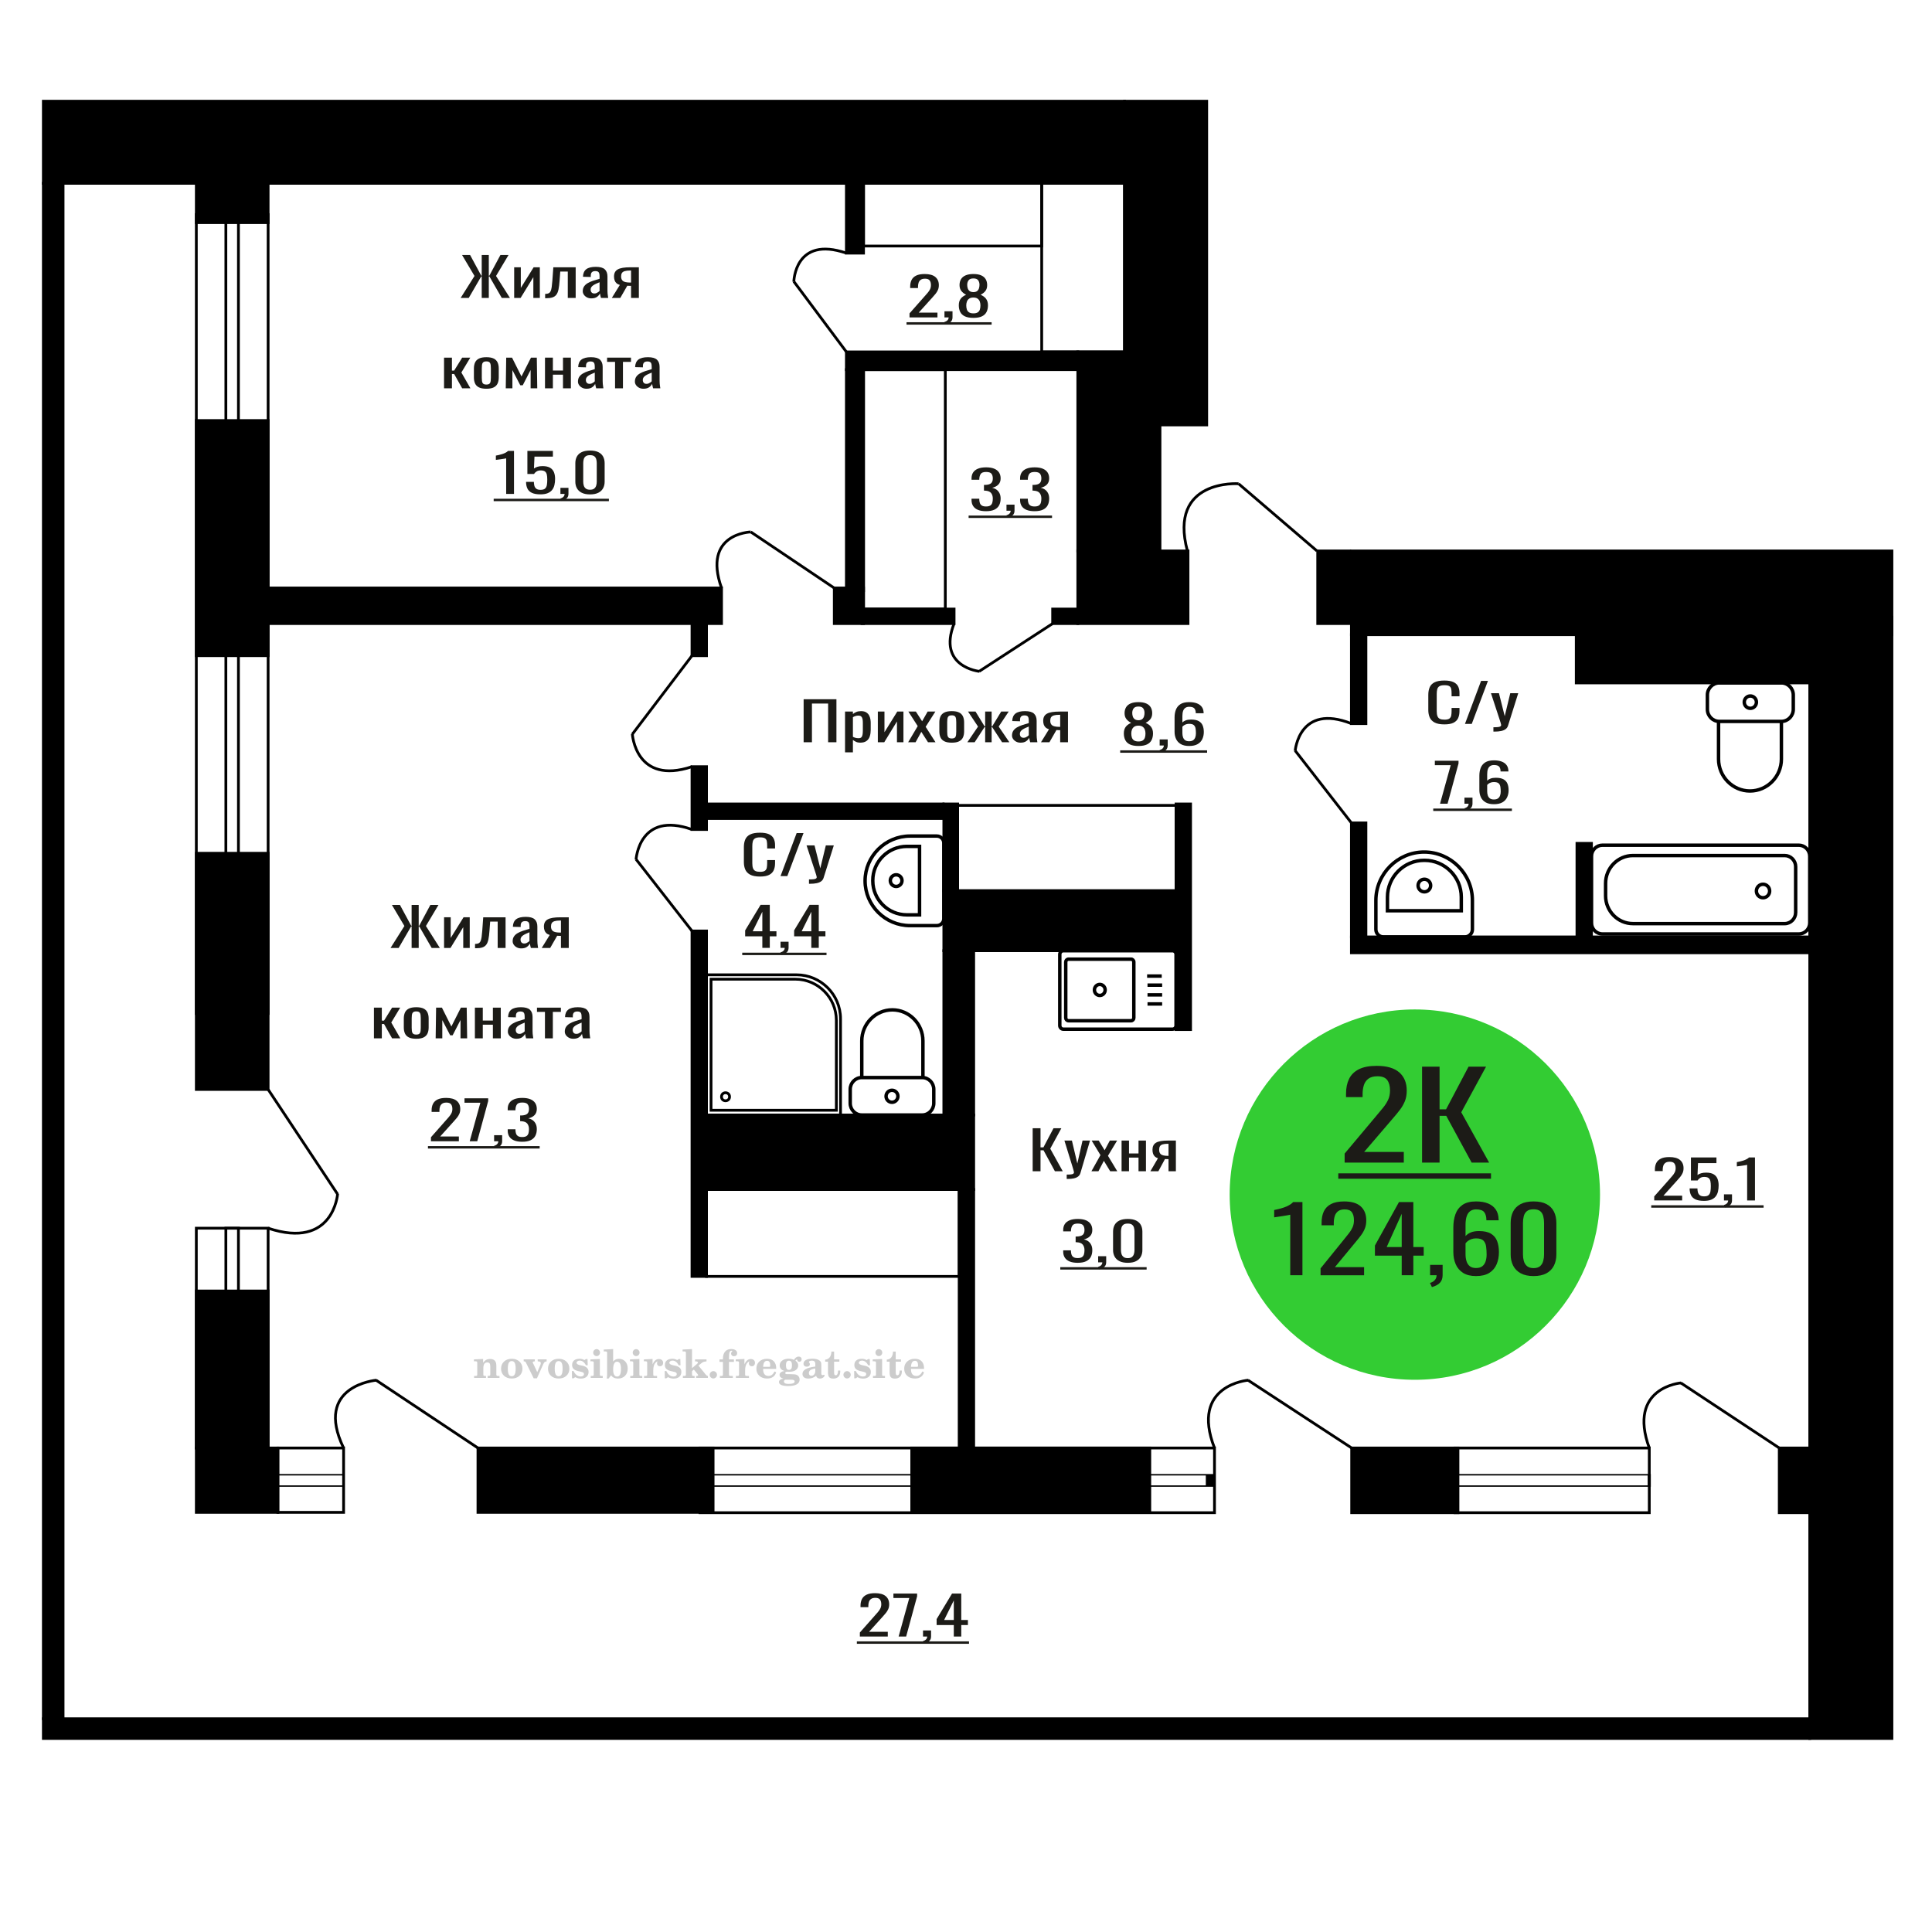 <?xml version="1.0" encoding="UTF-8"?>
<!DOCTYPE svg PUBLIC "-//W3C//DTD SVG 1.1//EN" "http://www.w3.org/Graphics/SVG/1.1/DTD/svg11.dtd">
<!-- Creator: CorelDRAW 2019 -->
<svg xmlns="http://www.w3.org/2000/svg" xml:space="preserve" width="140mm" height="140mm" version="1.1" style="shape-rendering:geometricPrecision; text-rendering:geometricPrecision; image-rendering:optimizeQuality; fill-rule:evenodd; clip-rule:evenodd"
viewBox="0 0 14000 14000"
 xmlns:xlink="http://www.w3.org/1999/xlink">
 <defs>
  <style type="text/css">
   <![CDATA[
    .str0 {stroke:black;stroke-width:25;stroke-miterlimit:22.926}
    .str1 {stroke:black;stroke-width:20;stroke-miterlimit:22.926}
    .fil1 {fill:none}
    .fil3 {fill:black}
    .fil2 {fill:#1C1B17}
    .fil5 {fill:#33CC33}
    .fil0 {fill:#1C1B17;fill-rule:nonzero}
    .fil4 {fill:#CCCCCC;fill-rule:nonzero}
   ]]>
  </style>
 </defs>
 <g id="Слой_x0020_1">
  <polygon class="fil0" points="7483.13,8487.27 7483.13,8175.64 7539.99,8175.64 7539.99,8314.14 7561.13,8314.14 7634.12,8175.64 7690.98,8175.64 7610.45,8323.76 7701.05,8487.27 7644.18,8487.27 7561.64,8335.3 7539.99,8335.3 7539.99,8487.27 "/>
  <path id="1" class="fil0" d="M7729.73 8543.06l0 -31.55c13.09,0 23.49,-0.45 31.21,-1.35 7.72,-0.9 13.25,-2.56 16.6,-5 3.37,-2.44 5.04,-5.84 5.04,-10.2 0,-2.3 -1.18,-7.43 -3.52,-15.38 -2.35,-7.96 -4.87,-16.42 -7.55,-25.4l-58.38 -189.28 54.35 0 39.26 166.2 37.74 -166.2 54.36 0 -69.45 234.68c-3.03,10.77 -8.56,19.3 -16.62,25.59 -8.04,6.28 -18.36,10.83 -30.95,13.65 -12.58,2.83 -27.76,4.24 -45.55,4.24l-6.54 0z"/>
  <polygon id="2" class="fil0" points="7908.9,8487.27 7974.33,8370.31 7910.41,8264.9 7961.75,8264.9 8004.52,8335.3 8042.28,8264.9 8095.12,8264.9 8028.69,8375.31 8096.12,8487.27 8044.79,8487.27 7998.99,8411.86 7959.73,8487.27 "/>
  <polygon id="3" class="fil0" points="8127.34,8487.27 8127.34,8264.9 8181.18,8264.9 8181.18,8358.39 8250.13,8358.39 8250.13,8264.9 8303.99,8264.9 8303.99,8487.27 8250.13,8487.27 8250.13,8388.39 8181.18,8388.39 8181.18,8487.27 "/>
  <path id="4" class="fil0" d="M8336.2 8487.27l54.85 -94.26c-9.39,-2.82 -17.02,-7.05 -22.89,-12.69 -5.88,-5.65 -10.15,-12.57 -12.84,-20.78 -2.68,-8.21 -4.03,-17.44 -4.03,-27.7 0,-11.8 2.02,-21.93 6.05,-30.39 4.01,-8.47 10.4,-15.39 19.12,-20.78 8.72,-5.39 20.29,-9.36 34.72,-11.93 14.43,-2.56 32.21,-3.84 53.35,-3.84l56.37 0 0 222.37 -53.35 0 0 -87.72c-5.36,0 -9.89,-0.06 -13.59,-0.19 -3.69,-0.13 -7.72,-0.32 -12.07,-0.58l-47.82 88.49 -57.87 0zm125.32 -111.57c0.67,0 1.75,0 3.27,0 1.51,0 2.43,0 2.76,0l0 -87.34c-0.33,0 -1.25,0 -2.76,0 -1.52,0 -2.43,0 -2.77,0 -15.78,0 -28.27,1.48 -37.49,4.43 -9.24,2.95 -15.69,7.57 -19.38,13.85 -3.7,6.28 -5.54,14.68 -5.54,25.2 0,14.62 4.27,25.52 12.83,32.7 8.55,7.18 24.92,10.9 49.08,11.16z"/>
  <polygon class="fil0" points="5823.4,5378.61 5823.4,5066.99 6061.11,5066.99 6061.11,5378.61 6000.88,5378.61 6000.88,5098.15 5883.63,5098.15 5883.63,5378.61 "/>
  <path id="1" class="fil0" d="M6123.46 5451.71l0 -295.47 57.04 0 0 17.7c6.75,-5.64 14.92,-10.52 24.52,-14.62 9.59,-4.1 20.96,-6.16 34.11,-6.16 15.99,0 28.69,3.02 38.11,9.05 9.41,6.02 16.43,13.59 21.05,22.69 4.62,9.11 7.64,18.34 9.06,27.7 1.42,9.36 2.13,17.38 2.13,24.05l0 53.86c0,15.64 -2.13,30.46 -6.39,44.43 -4.26,13.98 -11.99,25.27 -23.19,33.86 -11.19,8.59 -26.92,12.89 -47.17,12.89 -11.01,0 -20.78,-1.99 -29.32,-5.97 -8.52,-3.97 -16.16,-8.52 -22.91,-13.65l0 89.64 -57.04 0zm98.08 -102.34c9.94,0 17.05,-2.63 21.32,-7.89 4.26,-5.25 6.92,-12.37 7.99,-21.35 1.07,-8.97 1.61,-18.85 1.61,-29.62l0 -53.86c0,-9.23 -0.72,-17.76 -2.14,-25.59 -1.42,-7.82 -4.44,-14.04 -9.06,-18.65 -4.62,-4.62 -11.9,-6.93 -21.86,-6.93 -7.45,0 -14.56,1.15 -21.31,3.46 -6.76,2.31 -12.62,5 -17.59,8.08l0 142.35c5.33,2.82 11.37,5.19 18.12,7.12 6.75,1.92 14.4,2.88 22.92,2.88z"/>
  <polygon id="2" class="fil0" points="6361.18,5378.61 6361.18,5156.24 6409.16,5156.24 6409.16,5305.9 6501.9,5156.24 6546.67,5156.24 6546.67,5378.61 6499.76,5378.61 6499.76,5227.8 6407.57,5378.61 "/>
  <polygon id="3" class="fil0" points="6580.78,5378.61 6650.08,5261.66 6582.39,5156.24 6636.75,5156.24 6682.05,5226.65 6722.02,5156.24 6777.99,5156.24 6707.64,5266.66 6779.06,5378.61 6724.7,5378.61 6676.19,5303.2 6634.62,5378.61 "/>
  <path id="4" class="fil0" d="M6896.86 5381.69c-22.75,0 -40.69,-3.34 -53.84,-10 -13.15,-6.67 -22.47,-16.16 -27.98,-28.47 -5.5,-12.32 -8.26,-26.81 -8.26,-43.48l0 -64.63c0,-16.67 2.76,-31.16 8.26,-43.47 5.51,-12.31 14.83,-21.8 27.98,-28.47 13.15,-6.67 31.09,-10.01 53.84,-10.01 22.73,0 40.59,3.34 53.56,10.01 12.96,6.67 22.2,16.16 27.72,28.47 5.5,12.31 8.26,26.8 8.26,43.47l0 64.63c0,16.67 -2.76,31.16 -8.26,43.48 -5.52,12.31 -14.76,21.8 -27.72,28.47 -12.97,6.66 -30.83,10 -53.56,10zm0 -30.4c11.01,0 18.73,-2.3 23.18,-6.92 4.44,-4.62 7.1,-10.71 7.99,-18.27 0.89,-7.57 1.33,-15.46 1.33,-23.66l0 -69.64c0,-8.46 -0.44,-16.41 -1.33,-23.85 -0.89,-7.44 -3.55,-13.53 -7.99,-18.28 -4.45,-4.74 -12.17,-7.11 -23.18,-7.11 -11.03,0 -18.84,2.37 -23.46,7.11 -4.62,4.75 -7.37,10.84 -8.27,18.28 -0.88,7.44 -1.33,15.39 -1.33,23.85l0 69.64c0,8.2 0.45,16.09 1.33,23.66 0.9,7.56 3.65,13.65 8.27,18.27 4.62,4.62 12.43,6.92 23.46,6.92z"/>
  <polygon id="5" class="fil0" points="7009.85,5378.61 7087.13,5265.12 7014.64,5156.24 7069.01,5156.24 7134.56,5263.19 7138.83,5263.19 7138.83,5156.24 7185.74,5156.24 7185.74,5263.19 7189.99,5263.19 7255.02,5156.24 7309.38,5156.24 7236.9,5265.12 7314.18,5378.61 7261.42,5378.61 7189.99,5269.35 7185.74,5269.35 7185.74,5378.61 7138.83,5378.61 7138.83,5269.35 7134.04,5269.35 7062.62,5378.61 "/>
  <path id="6" class="fil0" d="M7395.21 5381.69c-12.08,0 -22.75,-2.5 -31.99,-7.5 -9.24,-5.01 -16.51,-11.42 -21.85,-19.24 -5.33,-7.82 -7.99,-16.09 -7.99,-24.81 0,-13.85 3.2,-25.52 9.59,-35.01 6.4,-9.49 15.19,-17.51 26.39,-24.05 11.19,-6.54 24.16,-12.25 38.9,-17.12 14.75,-4.87 30.3,-9.62 46.63,-14.23l0 -15.78c0,-8.97 -0.7,-16.41 -2.12,-22.31 -1.42,-5.9 -4.36,-10.32 -8.79,-13.27 -4.45,-2.95 -11.12,-4.43 -20,-4.43 -7.81,0 -14.11,1.28 -18.92,3.85 -4.79,2.56 -8.26,6.22 -10.39,10.96 -2.13,4.75 -3.2,10.33 -3.2,16.74l0 11.16 -56.5 -1.54c0.72,-24.63 8.54,-42.77 23.46,-54.44 14.92,-11.67 38.01,-17.51 69.28,-17.51 30.56,0 52.24,6.03 65.03,18.09 12.79,12.05 19.19,29.49 19.19,52.32l0 101.56c0,6.93 0.26,13.6 0.8,20.01 0.53,6.41 1.24,12.37 2.14,17.89 0.88,5.51 1.67,10.71 2.39,15.58l-52.24 0c-1.07,-4.1 -2.4,-9.3 -3.99,-15.58 -1.61,-6.28 -2.76,-11.99 -3.46,-17.12 -3.56,8.72 -10.39,16.86 -20.52,24.43 -10.13,7.56 -24.08,11.35 -41.84,11.35zm22.37 -35.4c5.7,0 11.02,-1.15 16.01,-3.46 4.97,-2.31 9.4,-4.94 13.31,-7.89 3.91,-2.95 6.58,-5.32 7.99,-7.11l0 -63.1c-8.88,3.59 -17.22,7.18 -25.05,10.78 -7.81,3.59 -14.65,7.37 -20.51,11.34 -5.86,3.98 -10.49,8.47 -13.86,13.47 -3.38,5 -5.07,10.71 -5.07,17.12 0,8.98 2.32,16.03 6.93,21.16 4.63,5.13 11.37,7.69 20.25,7.69z"/>
  <path id="7" class="fil0" d="M7543.38 5378.61l58.09 -94.26c-9.95,-2.82 -18.03,-7.05 -24.25,-12.69 -6.22,-5.64 -10.75,-12.57 -13.59,-20.78 -2.85,-8.2 -4.27,-17.44 -4.27,-27.7 0,-11.79 2.14,-21.93 6.41,-30.39 4.25,-8.46 11.01,-15.39 20.24,-20.77 9.24,-5.39 21.5,-9.37 36.78,-11.93 15.28,-2.57 34.11,-3.85 56.49,-3.85l59.7 0 0 222.37 -56.5 0 0 -87.72c-5.68,0 -10.48,-0.06 -14.39,-0.19 -3.91,-0.13 -8.17,-0.32 -12.79,-0.58l-50.63 88.49 -61.29 0zm132.7 -111.57c0.72,0 1.87,0 3.47,0 1.6,0 2.57,0 2.93,0l0 -87.33c-0.36,0 -1.33,0 -2.93,0 -1.6,0 -2.58,0 -2.93,0 -16.7,0 -29.93,1.47 -39.7,4.42 -9.78,2.95 -16.61,7.57 -20.53,13.85 -3.91,6.29 -5.86,14.69 -5.86,25.2 0,14.62 4.53,25.52 13.59,32.7 9.06,7.19 26.39,10.9 51.96,11.16z"/>
  <path class="fil1 str0" d="M6244.82 8079.72l437.79 0c46.13,0 83.87,-38.29 83.87,-85.1l0 -101.19c0,-46.81 -37.74,-85.11 -83.87,-85.11l-437.79 0c-46.13,0 -83.87,38.3 -83.87,85.11l0 101.19c0,46.81 37.74,85.1 83.87,85.1zm0 -271.4l443.03 0 0 -265.7c0,-123.64 -99.68,-224.79 -221.51,-224.79l-0.01 0c-121.83,0 -221.51,101.15 -221.51,224.79l0 265.7zm218.89 179.27c23.71,0 42.93,-19.51 42.93,-43.57 0,-24.06 -19.22,-43.56 -42.93,-43.56 -23.7,0 -42.92,19.5 -42.92,43.56 0,24.06 19.22,43.57 42.92,43.57z"/>
  <path class="fil1 str0" d="M7705.43 6889.14l790.93 0c14.19,0 25.8,11.94 25.8,26.53l0 515.6c0,14.6 -11.61,26.54 -25.8,26.54l-790.93 0c-14.19,0 -25.8,-11.94 -25.8,-26.54l0 -515.6c0,-14.59 11.61,-26.53 25.8,-26.53zm37.61 61.24l452.91 0c11.14,0 20.25,9.36 20.25,20.82l0 404.55c0,11.45 -9.11,20.82 -20.25,20.82l-452.91 0c-11.13,0 -20.24,-9.37 -20.24,-20.82l0 -404.55c0,-11.46 9.11,-20.82 20.24,-20.82zm226.46 183.07c21.49,0 38.91,17.92 38.91,40.02 0,22.1 -17.42,40.02 -38.91,40.02 -21.49,0 -38.91,-17.92 -38.91,-40.02 0,-22.1 17.42,-40.02 38.91,-40.02zm342.88 -60.58l106.06 0m-103.11 65.84l106.06 0m-106.06 70.55l106.06 0m-106.06 65.85l106.06 0"/>
  <path class="fil0" d="M8249.69 5405.67c-25.78,0 -46.45,-3.72 -61.98,-11.15 -15.55,-7.44 -26.75,-18.02 -33.64,-31.74 -6.88,-13.73 -10.33,-29.82 -10.33,-48.29 0,-10.51 1.23,-19.75 3.71,-27.7 2.48,-7.95 6.08,-14.94 10.86,-20.97 4.77,-6.02 10.41,-11.28 16.95,-15.77 6.53,-4.49 13.69,-8.53 21.46,-12.12 -14.13,-6.92 -25.62,-15.97 -34.44,-27.12 -8.83,-11.16 -13.25,-25.33 -13.25,-42.52 0,-16.41 3.54,-30.65 10.6,-42.7 7.07,-12.06 18.1,-21.35 33.11,-27.89 15.01,-6.54 33.99,-9.81 56.95,-9.81 22.95,0 41.76,3.27 56.43,9.81 14.65,6.54 25.51,15.83 32.58,27.89 7.06,12.05 10.59,26.29 10.59,42.7 0,17.45 -4.33,31.68 -12.98,42.71 -8.66,11.03 -20.22,20.01 -34.7,26.93 7.77,3.59 14.92,7.63 21.46,12.12 6.52,4.49 12.18,9.75 16.95,15.77 4.76,6.03 8.47,13.02 11.12,20.97 2.65,7.95 3.97,17.19 3.97,27.7 0,18.47 -3.44,34.56 -10.33,48.29 -6.88,13.72 -18.01,24.3 -33.38,31.74 -15.35,7.43 -35.92,11.15 -61.71,11.15zm0 -32.7c13.78,0 24.37,-2.56 31.79,-7.69 7.41,-5.13 12.45,-12.06 15.09,-20.78 2.65,-8.72 3.98,-18.47 3.98,-29.24 0,-9.75 -1.5,-18.91 -4.5,-27.51 -3,-8.59 -8.22,-15.64 -15.63,-21.16 -7.42,-5.51 -17.66,-8.27 -30.73,-8.27 -13.07,0 -23.4,2.69 -30.98,8.08 -7.6,5.39 -12.99,12.38 -16.17,20.97 -3.18,8.59 -4.76,17.89 -4.76,27.89 0,10.77 1.4,20.52 4.24,29.24 2.82,8.72 8.03,15.65 15.63,20.78 7.58,5.13 18.27,7.69 32.04,7.69zm0 -153.89c12.01,-0.26 21.11,-2.95 27.29,-8.08 6.17,-5.13 10.51,-11.74 12.97,-19.81 2.48,-8.08 3.72,-16.48 3.72,-25.2 0,-12.83 -3.18,-23.73 -9.54,-32.71 -6.36,-8.97 -17.83,-13.46 -34.44,-13.46 -16.59,0 -28.26,4.49 -34.96,13.46 -6.71,8.98 -10.07,19.88 -10.07,32.71 0,8.72 1.24,17.12 3.71,25.2 2.47,8.07 6.98,14.68 13.5,19.81 6.54,5.13 15.81,7.82 27.82,8.08z"/>
  <path id="1" class="fil0" d="M8411.8 5452.61l-9 -17.7c9.52,-2.31 17.03,-6.35 22.51,-12.12 5.48,-5.77 8.21,-12.63 8.21,-20.58l-30.2 0 0 -44.24 58.27 0 0 43.47c0,13.59 -4.06,24.43 -12.17,32.51 -8.12,8.08 -20.67,14.3 -37.62,18.66z"/>
  <path id="2" class="fil0" d="M8616.82 5405.67c-24.73,0 -44.86,-4.55 -60.4,-13.66 -15.54,-9.1 -26.93,-21.41 -34.17,-36.93 -7.25,-15.52 -10.87,-32.77 -10.87,-51.75l0 -105.03c0,-20.26 3.18,-38.73 9.55,-55.4 6.36,-16.67 17.21,-30.01 32.58,-40.01 15.36,-10 36.46,-15 63.31,-15 22.24,0 41.05,2.95 56.41,8.84 15.37,5.9 27.2,14.5 35.5,25.78 8.29,11.29 12.63,25.01 12.97,41.17 0,0.51 0.1,1.22 0.26,2.11 0.18,0.9 0.28,1.73 0.28,2.5l-57.21 0c0,-15.13 -3.36,-26.67 -10.07,-34.62 -6.72,-7.95 -19.43,-11.93 -38.14,-11.93 -10.25,0 -19.07,2.37 -26.49,7.12 -7.43,4.74 -12.99,11.99 -16.69,21.74 -3.71,9.74 -5.57,22.31 -5.57,37.7l0 47.32c5.65,-6.41 13.69,-11.6 24.11,-15.58 10.41,-3.98 23.22,-5.96 38.41,-5.96 23.65,0 42.2,3.72 55.63,11.15 13.41,7.44 22.95,17.89 28.6,31.36 5.64,13.47 8.48,29.3 8.48,47.51 0,18.73 -3.54,35.78 -10.6,51.17 -7.07,15.39 -18.37,27.64 -33.9,36.74 -15.55,9.11 -36.2,13.66 -61.98,13.66zm0 -34.24c12.71,0 22.59,-2.63 29.66,-7.89 7.06,-5.25 12.1,-12.24 15.1,-20.96 3.01,-8.72 4.51,-18.21 4.51,-28.47 0,-12.31 -0.8,-23.73 -2.4,-34.24 -1.58,-10.52 -5.73,-18.92 -12.45,-25.2 -6.7,-6.29 -18.19,-9.43 -34.42,-9.43 -7.78,0 -14.85,1.03 -21.19,3.08 -6.36,2.05 -11.84,4.68 -16.43,7.88 -4.59,3.21 -8.3,6.61 -11.13,10.2l0 46.55c0,10.52 1.5,20.27 4.51,29.24 3,8.98 8.04,16.1 15.1,21.35 7.07,5.26 16.77,7.89 29.14,7.89z"/>
  <polygon id="3" class="fil2" points="8117.25,5437.19 8747.14,5437.19 8747.14,5454.68 8117.25,5454.68 "/>
  <path class="fil1 str0" d="M13012.02 6612.29l0 -332.11c0,-44.32 -35.65,-80.57 -79.23,-80.57l-1099.97 0c-108.96,0 -198.11,90.63 -198.11,201.41l0 90.42c0,110.78 89.15,201.41 198.11,201.41l1099.97 0c43.58,0 79.23,-36.25 79.23,-80.56zm102.14 75.01l0 -482.13c0,-44.31 -35.66,-80.57 -79.23,-80.57l-1423.33 0c-43.59,0 -79.24,36.26 -79.24,80.57l0 482.13c0,44.31 35.65,80.56 79.24,80.56l1423.33 0c43.57,0 79.23,-36.25 79.23,-80.56zm-290.59 -230.8c0,-26.95 -21.49,-48.8 -48.01,-48.8 -26.51,0 -48.01,21.85 -48.01,48.8 0,26.96 21.5,48.81 48.01,48.81 26.52,0 48.01,-21.85 48.01,-48.81z"/>
  <path class="fil1 str0" d="M10024.44 6789.31l590.79 0c29.91,0 54.38,-24.54 54.38,-54.53l0 -209.85c0,-192.92 -157.39,-350.76 -349.77,-350.76l-0.01 0c-192.38,0 -349.77,157.84 -349.77,350.76l0 209.85c0,29.99 24.47,54.53 54.38,54.53zm29.58 -189.78l535.03 0 0 -98.84c0,-146.47 -119.5,-266.32 -265.56,-266.32l-3.91 0c-146.05,0 -265.56,119.85 -265.56,266.32l0 98.84zm267.52 -136.94c25.13,0 45.5,-20.43 45.5,-45.64 0,-25.21 -20.37,-45.64 -45.5,-45.64 -25.14,0 -45.51,20.43 -45.51,45.64 0,25.21 20.37,45.64 45.51,45.64z"/>
  <path class="fil0" d="M7809.3 9150.76c-23.32,0 -42.74,-3.2 -58.28,-9.62 -15.54,-6.41 -27.19,-15.64 -34.97,-27.7 -7.77,-12.05 -11.65,-26.29 -11.65,-42.7l0 -10.39 56.15 0c0,1.03 0,2.12 0,3.27 0,1.16 0,2.37 0,3.66 0.36,9.23 1.86,17.57 4.5,25 2.65,7.44 7.43,13.34 14.31,17.7 6.89,4.36 16.87,6.54 29.94,6.54 13.77,0 24.19,-2.37 31.24,-7.12 7.06,-4.74 11.84,-11.47 14.31,-20.19 2.48,-8.72 3.72,-18.73 3.72,-30.01 0,-16.42 -4.16,-29.82 -12.47,-40.21 -8.29,-10.39 -22.85,-16.09 -43.7,-17.12 -1.06,-0.25 -2.38,-0.38 -3.97,-0.38 -1.59,0 -2.92,0 -3.98,0l0 -41.17c1.06,0 2.3,0 3.72,0 1.41,0 2.64,0 3.7,0 20.14,-0.51 34.62,-4.36 43.45,-11.54 8.82,-7.18 13.25,-19.11 13.25,-35.78 0,-14.11 -3.28,-25.39 -9.81,-33.86 -6.54,-8.46 -19.51,-12.69 -38.94,-12.69 -19.43,0 -32.32,4.68 -38.67,14.04 -6.36,9.36 -9.9,21.35 -10.6,35.97 0,1.03 0,2.12 0,3.27 0,1.16 0,2.25 0,3.27l-56.15 0 0 -10.39c0,-16.67 3.88,-30.9 11.65,-42.7 7.78,-11.8 19.51,-20.9 35.23,-27.32 15.72,-6.41 35.23,-9.61 58.54,-9.61 23.67,0 43.26,3.2 58.81,9.61 15.53,6.42 27.18,15.59 34.96,27.51 7.77,11.93 11.65,26.23 11.65,42.9 0,18.72 -5.56,33.73 -16.69,45.01 -11.12,11.29 -26.04,18.98 -44.76,23.09 13.06,2.82 24.11,7.69 33.11,14.62 9.01,6.92 15.98,15.71 20.93,26.35 4.95,10.64 7.41,23.02 7.41,37.13 0,18.46 -3.52,34.56 -10.59,48.28 -7.06,13.72 -18.37,24.37 -33.91,31.93 -15.53,7.57 -36.02,11.35 -61.44,11.35z"/>
  <path id="1" class="fil0" d="M7966.11 9197.7l-9.01 -17.7c9.53,-2.31 17.03,-6.35 22.52,-12.12 5.48,-5.77 8.2,-12.63 8.2,-20.58l-30.2 0 0 -44.24 58.28 0 0 43.47c0,13.59 -4.06,24.43 -12.17,32.51 -8.13,8.08 -20.67,14.3 -37.62,18.66z"/>
  <path id="2" class="fil0" d="M8172.19 9150.76c-24.38,0 -44.43,-3.97 -60.14,-11.92 -15.72,-7.96 -27.37,-18.86 -34.96,-32.71 -7.6,-13.85 -11.4,-29.62 -11.4,-47.32l0 -134.27c0,-18.21 3.72,-34.18 11.13,-47.9 7.42,-13.72 18.98,-24.43 34.7,-32.12 15.72,-7.7 35.94,-11.54 60.67,-11.54 24.71,0 44.84,3.84 60.38,11.54 15.54,7.69 27.03,18.4 34.43,32.12 7.43,13.72 11.13,29.69 11.13,47.9l0 134.27c0,17.96 -3.8,33.86 -11.39,47.71 -7.6,13.85 -19.16,24.69 -34.7,32.51 -15.54,7.82 -35.5,11.73 -59.85,11.73zm0 -33.85c13.41,0 23.57,-2.83 30.45,-8.47 6.89,-5.64 11.65,-12.89 14.3,-21.73 2.65,-8.85 3.98,-18.02 3.98,-27.51l0 -135.04c0,-10.01 -1.24,-19.43 -3.71,-28.28 -2.48,-8.85 -7.16,-15.97 -14.04,-21.35 -6.89,-5.39 -17.21,-8.08 -30.98,-8.08 -13.79,0 -24.2,2.69 -31.26,8.08 -7.07,5.38 -11.84,12.5 -14.31,21.35 -2.48,8.85 -3.7,18.27 -3.7,28.28l0 135.04c0,9.49 1.32,18.66 3.96,27.51 2.65,8.84 7.6,16.09 14.83,21.73 7.25,5.64 17.41,8.47 30.48,8.47z"/>
  <polygon id="3" class="fil2" points="7683.21,9182.28 8308.86,9182.28 8308.86,9199.77 7683.21,9199.77 "/>
  <path class="fil0" d="M3122.82 8270.2l0 -29.24 109.14 -123.5c8.12,-9.23 15.63,-17.82 22.51,-25.77 6.89,-7.96 12.53,-16.36 16.95,-25.2 4.42,-8.85 6.63,-19.05 6.63,-30.59 0,-14.36 -3.18,-25.65 -9.55,-33.86 -6.34,-8.2 -17.47,-12.31 -33.36,-12.31 -13.43,0 -23.85,2.69 -31.26,8.08 -7.42,5.39 -12.54,12.44 -15.37,21.16 -2.82,8.72 -4.24,18.08 -4.24,28.09l0 10.38 -56.67 0 0 -10.77c0,-18.72 3.44,-34.82 10.32,-48.28 6.89,-13.47 18.02,-23.92 33.38,-31.36 15.36,-7.44 35.76,-11.15 61.18,-11.15 34.62,0 60.4,7.11 77.35,21.35 16.95,14.23 25.43,33.92 25.43,59.05 0,13.34 -2.2,25.01 -6.62,35.01 -4.41,10.01 -10.15,19.37 -17.22,28.09 -7.06,8.72 -14.83,17.7 -23.31,26.93l-98.53 109.26 135.61 0 0 34.63 -202.37 0z"/>
  <polygon id="1" class="fil0" points="3403.6,8270.2 3480.94,7990.89 3365.98,7990.89 3365.98,7958.57 3537.63,7958.57 3537.63,7978.57 3458.17,8270.2 "/>
  <path id="2" class="fil0" d="M3589.02 8320.6l-9 -17.7c9.53,-2.31 17.03,-6.35 22.51,-12.12 5.48,-5.77 8.21,-12.63 8.21,-20.58l-30.2 0 0 -44.24 58.27 0 0 43.47c0,13.59 -4.06,24.43 -12.17,32.51 -8.12,8.08 -20.67,14.3 -37.62,18.66z"/>
  <path id="3" class="fil0" d="M3783.98 8273.66c-23.32,0 -42.75,-3.2 -58.28,-9.62 -15.54,-6.41 -27.19,-15.64 -34.97,-27.7 -7.77,-12.05 -11.65,-26.29 -11.65,-42.7l0 -10.39 56.15 0c0,1.03 0,2.12 0,3.27 0,1.16 0,2.37 0,3.66 0.36,9.23 1.86,17.57 4.5,25 2.65,7.44 7.42,13.34 14.31,17.7 6.88,4.36 16.87,6.54 29.94,6.54 13.76,0 24.19,-2.37 31.24,-7.12 7.06,-4.74 11.84,-11.47 14.31,-20.19 2.47,-8.72 3.71,-18.73 3.71,-30.01 0,-16.42 -4.16,-29.82 -12.46,-40.21 -8.29,-10.39 -22.86,-16.09 -43.7,-17.12 -1.06,-0.25 -2.39,-0.38 -3.97,-0.38 -1.6,0 -2.92,0 -3.98,0l0 -41.17c1.06,0 2.3,0 3.72,0 1.4,0 2.64,0 3.7,0 20.13,-0.51 34.62,-4.36 43.45,-11.54 8.82,-7.18 13.24,-19.11 13.24,-35.78 0,-14.11 -3.27,-25.39 -9.8,-33.86 -6.54,-8.46 -19.51,-12.69 -38.94,-12.69 -19.43,0 -32.32,4.68 -38.67,14.04 -6.36,9.36 -9.9,21.35 -10.6,35.97 0,1.03 0,2.12 0,3.27 0,1.16 0,2.25 0,3.27l-56.15 0 0 -10.39c0,-16.67 3.88,-30.9 11.65,-42.7 7.78,-11.8 19.51,-20.9 35.23,-27.32 15.71,-6.41 35.23,-9.61 58.54,-9.61 23.67,0 43.26,3.2 58.81,9.61 15.53,6.42 27.18,15.59 34.96,27.51 7.77,11.93 11.65,26.23 11.65,42.9 0,18.72 -5.56,33.73 -16.69,45.01 -11.13,11.29 -26.04,18.98 -44.76,23.09 13.06,2.82 24.11,7.69 33.11,14.62 9.01,6.92 15.97,15.71 20.93,26.35 4.95,10.64 7.41,23.02 7.41,37.13 0,18.46 -3.53,34.56 -10.59,48.28 -7.06,13.72 -18.37,24.37 -33.91,31.93 -15.54,7.57 -36.03,11.35 -61.44,11.35z"/>
  <polygon id="4" class="fil2" points="3101.1,8305.18 3910.59,8305.18 3910.59,8322.67 3101.1,8322.67 "/>
  <polygon class="fil3 str1" points="1422.65,7894.56 1942.91,7894.56 1942.91,6183.15 1422.65,6183.15 "/>
  <path class="fil1 str1" d="M8975.06 3505.38c0,0 -511.47,-37.07 -370.66,487"/>
  <line class="fil1 str1" x1="9543.4" y1="3992.38" x2="8975.06" y2= "3505.38" />
  <path class="fil0" d="M11987.18 8698.86l0 -29.24 109.14 -123.5c8.13,-9.23 15.63,-17.82 22.51,-25.77 6.89,-7.96 12.53,-16.36 16.96,-25.2 4.42,-8.85 6.62,-19.05 6.62,-30.59 0,-14.36 -3.18,-25.65 -9.54,-33.86 -6.35,-8.2 -17.48,-12.31 -33.37,-12.31 -13.42,0 -23.85,2.69 -31.26,8.08 -7.42,5.39 -12.54,12.44 -15.36,21.16 -2.83,8.72 -4.24,18.08 -4.24,28.09l0 10.38 -56.68 0 0 -10.77c0,-18.72 3.44,-34.82 10.33,-48.28 6.88,-13.47 18.01,-23.92 33.37,-31.36 15.36,-7.44 35.77,-11.15 61.18,-11.15 34.62,0 60.4,7.11 77.35,21.35 16.95,14.23 25.43,33.92 25.43,59.05 0,13.34 -2.2,25.01 -6.62,35.01 -4.41,10.01 -10.15,19.37 -17.21,28.09 -7.07,8.72 -14.83,17.7 -23.32,26.93l-98.53 109.26 135.62 0 0 34.63 -202.38 0z"/>
  <path id="1" class="fil0" d="M12347.43 8701.94c-25.78,0 -46.27,-3.59 -61.46,-10.77 -15.19,-7.19 -26.05,-17.57 -32.58,-31.17 -6.54,-13.59 -9.8,-29.75 -9.8,-48.47l56.69 0c0,9.23 1.06,18.27 3.18,27.12 2.12,8.85 6.62,16.16 13.51,21.93 6.88,5.77 17.39,8.66 31.52,8.66 15.53,0 26.66,-3.27 33.37,-9.81 6.71,-6.55 10.95,-15.39 12.71,-26.55 1.77,-11.16 2.65,-23.79 2.65,-37.9 0,-14.1 -1.06,-26.09 -3.17,-35.97 -2.12,-9.87 -6.54,-17.44 -13.25,-22.7 -6.72,-5.26 -17.3,-7.89 -31.79,-7.89 -11.65,0 -21.54,2.63 -29.66,7.89 -8.12,5.26 -14.13,11.22 -18.01,17.89l-48.21 0 0 -166.97 184.89 0 0 41.16 -133.5 0 -3.72 86.18c7.07,-5.38 15.81,-9.61 26.23,-12.69 10.41,-3.08 22.34,-4.62 35.76,-4.62 23.3,0 41.59,3.98 54.83,11.93 13.24,7.95 22.6,18.85 28.08,32.7 5.47,13.85 8.21,29.75 8.21,47.71 0,15.9 -1.59,30.71 -4.77,44.43 -3.18,13.73 -8.74,25.65 -16.69,35.78 -7.94,10.13 -18.8,18.02 -32.57,23.66 -13.79,5.65 -31.26,8.47 -52.45,8.47z"/>
  <path id="2" class="fil0" d="M12501.06 8749.26l-9.01 -17.7c9.53,-2.31 17.03,-6.35 22.51,-12.12 5.48,-5.77 8.21,-12.63 8.21,-20.58l-30.2 0 0 -44.24 58.28 0 0 43.47c0,13.59 -4.06,24.43 -12.17,32.51 -8.13,8.08 -20.67,14.3 -37.62,18.66z"/>
  <path id="3" class="fil0" d="M12660.51 8698.86l0 -257.77c-0.36,0.26 -4.32,1.03 -11.92,2.31 -7.59,1.28 -16.16,2.56 -25.7,3.85 -9.53,1.28 -18.01,2.43 -25.42,3.46 -7.42,1.03 -11.3,1.54 -11.66,1.54l0 -31.17c6,-1.02 12.98,-2.43 20.93,-4.23 7.94,-1.79 16.07,-3.97 24.37,-6.54 8.29,-2.56 16.24,-5.77 23.84,-9.62 7.58,-3.84 14.03,-8.33 19.33,-13.46l42.91 0 0 311.63 -56.68 0z"/>
  <polygon id="4" class="fil2" points="11965.47,8733.84 12779.7,8733.84 12779.7,8751.33 11965.47,8751.33 "/>
  <polygon class="fil0" points="2829.92,6869.38 2930.39,6710.1 2840.07,6557.75 2898.31,6557.75 2979.54,6708.18 2982.75,6708.18 2982.75,6557.75 3034.06,6557.75 3034.06,6708.18 3037.8,6708.18 3118.48,6557.75 3177.26,6557.75 3086.42,6710.1 3187.42,6869.38 3128.11,6869.38 3038.32,6713.56 3034.06,6713.56 3034.06,6869.38 2982.75,6869.38 2982.75,6713.56 2979.01,6713.56 2888.7,6869.38 "/>
  <polygon id="1" class="fil0" points="3217.89,6869.38 3217.89,6647.01 3265.98,6647.01 3265.98,6796.67 3358.96,6647.01 3403.85,6647.01 3403.85,6869.38 3356.83,6869.38 3356.83,6718.57 3264.38,6869.38 "/>
  <path id="2" class="fil0" d="M3442.32 6871.3l0 -31.16c10.7,0 19.16,-1.54 25.39,-4.62 6.23,-3.07 11.04,-8.27 14.42,-15.58 3.39,-7.31 5.97,-17.18 7.75,-29.62 1.78,-12.44 3.39,-28.02 4.81,-46.75l6.96 -96.56 161.91 0 0 222.37 -57.19 0 0 -191.21 -54.5 0 -4.81 65.4c-1.77,25.4 -4.36,46.43 -7.75,63.1 -3.38,16.67 -8.64,29.69 -15.76,39.05 -7.13,9.36 -16.65,15.97 -28.59,19.81 -11.94,3.85 -27.34,5.77 -46.22,5.77l-6.42 0z"/>
  <path id="3" class="fil0" d="M3776.84 6872.46c-12.11,0 -22.8,-2.5 -32.07,-7.5 -9.26,-5.01 -16.55,-11.42 -21.9,-19.24 -5.35,-7.82 -8.02,-16.1 -8.02,-24.82 0,-13.85 3.21,-25.52 9.62,-35.01 6.41,-9.49 15.23,-17.5 26.46,-24.04 11.22,-6.54 24.22,-12.25 39,-17.12 14.79,-4.88 30.37,-9.62 46.76,-14.24l0 -15.77c0,-8.98 -0.72,-16.42 -2.13,-22.32 -1.44,-5.89 -4.37,-10.32 -8.82,-13.27 -4.46,-2.95 -11.14,-4.42 -20.05,-4.42 -7.83,0 -14.15,1.28 -18.97,3.84 -4.81,2.57 -8.28,6.22 -10.42,10.97 -2.14,4.74 -3.21,10.32 -3.21,16.73l0 11.16 -56.64 -1.54c0.72,-24.62 8.56,-42.77 23.52,-54.44 14.96,-11.67 38.12,-17.5 69.47,-17.5 30.63,0 52.37,6.03 65.19,18.08 12.83,12.06 19.24,29.5 19.24,52.32l0 101.57c0,6.93 0.27,13.6 0.8,20.01 0.54,6.41 1.25,12.37 2.14,17.89 0.89,5.51 1.69,10.71 2.4,15.58l-52.36 0c-1.07,-4.1 -2.4,-9.3 -4.02,-15.58 -1.59,-6.29 -2.76,-11.99 -3.47,-17.12 -3.55,8.72 -10.42,16.86 -20.57,24.43 -10.15,7.56 -24.14,11.35 -41.95,11.35zm22.45 -35.4c5.69,0 11.04,-1.15 16.03,-3.46 4.98,-2.31 9.43,-4.94 13.36,-7.89 3.92,-2.95 6.58,-5.32 8.01,-7.11l0 -63.1c-8.91,3.59 -17.27,7.18 -25.12,10.77 -7.84,3.59 -14.7,7.38 -20.57,11.35 -5.88,3.98 -10.5,8.47 -13.89,13.47 -3.39,5 -5.09,10.71 -5.09,17.12 0,8.97 2.32,16.03 6.96,21.16 4.63,5.13 11.39,7.69 20.31,7.69z"/>
  <path id="4" class="fil0" d="M3925.39 6869.38l58.24 -94.26c-9.97,-2.82 -18.07,-7.05 -24.3,-12.69 -6.24,-5.65 -10.78,-12.57 -13.63,-20.78 -2.85,-8.21 -4.28,-17.44 -4.28,-27.7 0,-11.8 2.14,-21.93 6.42,-30.39 4.26,-8.47 11.04,-15.39 20.31,-20.78 9.25,-5.39 21.54,-9.36 36.86,-11.93 15.32,-2.56 34.2,-3.84 56.64,-3.84l59.85 0 0 222.37 -56.64 0 0 -87.72c-5.69,0 -10.5,-0.06 -14.43,-0.19 -3.92,-0.13 -8.19,-0.32 -12.82,-0.58l-50.77 88.49 -61.45 0zm133.07 -111.57c0.71,0 1.86,0 3.47,0 1.6,0 2.58,0 2.93,0l0 -87.34c-0.35,0 -1.33,0 -2.93,0 -1.61,0 -2.58,0 -2.94,0 -16.75,0 -30.02,1.48 -39.81,4.43 -9.81,2.95 -16.66,7.57 -20.57,13.85 -3.93,6.28 -5.89,14.68 -5.89,25.2 0,14.62 4.54,25.52 13.62,32.7 9.09,7.18 26.46,10.9 52.12,11.16z"/>
  <polygon id="5" class="fil0" points="2709.69,7524.19 2709.69,7301.82 2766.86,7301.82 2766.86,7395.69 2782.89,7395.69 2841.14,7301.82 2899.93,7301.82 2835.27,7409.54 2901,7524.19 2841.14,7524.19 2782.89,7420.31 2766.86,7420.31 2766.86,7524.19 "/>
  <path id="6" class="fil0" d="M3016.42 7527.27c-22.81,0 -40.79,-3.34 -53.98,-10.01 -13.18,-6.66 -22.53,-16.15 -28.05,-28.47 -5.52,-12.31 -8.28,-26.8 -8.28,-43.47l0 -64.63c0,-16.68 2.76,-31.17 8.28,-43.48 5.52,-12.31 14.87,-21.8 28.05,-28.47 13.19,-6.67 31.17,-10 53.98,-10 22.79,0 40.7,3.33 53.7,10 13,6.67 22.26,16.16 27.79,28.47 5.51,12.31 8.28,26.8 8.28,43.48l0 64.63c0,16.67 -2.77,31.16 -8.28,43.47 -5.53,12.32 -14.79,21.81 -27.79,28.47 -13,6.67 -30.91,10.01 -53.7,10.01zm0 -30.4c11.04,0 18.79,-2.3 23.24,-6.92 4.46,-4.62 7.12,-10.71 8.01,-18.28 0.9,-7.56 1.35,-15.45 1.35,-23.66l0 -69.63c0,-8.47 -0.45,-16.42 -1.35,-23.86 -0.89,-7.43 -3.55,-13.53 -8.01,-18.27 -4.45,-4.75 -12.2,-7.12 -23.24,-7.12 -11.04,0 -18.89,2.37 -23.52,7.12 -4.62,4.74 -7.39,10.84 -8.27,18.27 -0.91,7.44 -1.35,15.39 -1.35,23.86l0 69.63c0,8.21 0.44,16.1 1.35,23.66 0.88,7.57 3.65,13.66 8.27,18.28 4.63,4.62 12.48,6.92 23.52,6.92z"/>
  <polygon id="7" class="fil0" points="3156.96,7524.19 3160.16,7301.82 3202.38,7301.82 3270.78,7438.4 3339.72,7301.82 3381.93,7301.82 3385.14,7524.19 3337.05,7524.19 3337.05,7391.46 3279.87,7502.26 3262.23,7502.26 3205.06,7392.23 3205.06,7524.19 "/>
  <polygon id="8" class="fil0" points="3441.25,7524.19 3441.25,7301.82 3498.42,7301.82 3498.42,7395.31 3571.64,7395.31 3571.64,7301.82 3628.82,7301.82 3628.82,7524.19 3571.64,7524.19 3571.64,7425.31 3498.42,7425.31 3498.42,7524.19 "/>
  <path id="9" class="fil0" d="M3742.11 7527.27c-12.12,0 -22.81,-2.5 -32.08,-7.5 -9.26,-5.01 -16.55,-11.42 -21.9,-19.24 -5.35,-7.82 -8.01,-16.1 -8.01,-24.82 0,-13.85 3.2,-25.52 9.61,-35.01 6.41,-9.49 15.23,-17.5 26.46,-24.04 11.22,-6.54 24.22,-12.25 39,-17.12 14.79,-4.88 30.38,-9.62 46.77,-14.24l0 -15.77c0,-8.98 -0.73,-16.42 -2.14,-22.32 -1.43,-5.89 -4.36,-10.32 -8.82,-13.27 -4.46,-2.95 -11.14,-4.42 -20.05,-4.42 -7.83,0 -14.15,1.28 -18.97,3.84 -4.81,2.57 -8.28,6.22 -10.42,10.97 -2.14,4.74 -3.21,10.32 -3.21,16.73l0 11.16 -56.64 -1.54c0.72,-24.62 8.56,-42.77 23.52,-54.44 14.96,-11.67 38.13,-17.5 69.47,-17.5 30.63,0 52.37,6.03 65.19,18.08 12.83,12.06 19.24,29.5 19.24,52.32l0 101.57c0,6.93 0.27,13.6 0.8,20.01 0.54,6.41 1.25,12.37 2.14,17.89 0.89,5.51 1.7,10.71 2.4,15.58l-52.36 0c-1.07,-4.1 -2.4,-9.3 -4.01,-15.58 -1.6,-6.29 -2.77,-11.99 -3.48,-17.12 -3.55,8.72 -10.41,16.86 -20.57,24.43 -10.15,7.56 -24.14,11.35 -41.94,11.35zm22.44 -35.4c5.7,0 11.04,-1.15 16.03,-3.46 4.99,-2.31 9.43,-4.94 13.36,-7.89 3.92,-2.95 6.59,-5.32 8.02,-7.11l0 -63.1c-8.92,3.59 -17.28,7.18 -25.13,10.77 -7.83,3.59 -14.7,7.38 -20.57,11.35 -5.88,3.98 -10.5,8.47 -13.89,13.47 -3.39,5 -5.08,10.71 -5.08,17.12 0,8.97 2.32,16.03 6.95,21.16 4.63,5.13 11.39,7.69 20.31,7.69z"/>
  <polygon id="10" class="fil0" points="3948.9,7524.19 3948.9,7332.59 3891.18,7332.59 3891.18,7301.82 4064.32,7301.82 4064.32,7332.59 4006.08,7332.59 4006.08,7524.19 "/>
  <path id="11" class="fil0" d="M4154.65 7527.27c-12.12,0 -22.81,-2.5 -32.08,-7.5 -9.26,-5.01 -16.55,-11.42 -21.9,-19.24 -5.35,-7.82 -8.01,-16.1 -8.01,-24.82 0,-13.85 3.2,-25.52 9.61,-35.01 6.41,-9.49 15.23,-17.5 26.46,-24.04 11.22,-6.54 24.22,-12.25 39,-17.12 14.79,-4.88 30.38,-9.62 46.77,-14.24l0 -15.77c0,-8.98 -0.73,-16.42 -2.14,-22.32 -1.43,-5.89 -4.36,-10.32 -8.82,-13.27 -4.46,-2.95 -11.14,-4.42 -20.05,-4.42 -7.83,0 -14.15,1.28 -18.97,3.84 -4.8,2.57 -8.28,6.22 -10.42,10.97 -2.13,4.74 -3.2,10.32 -3.2,16.73l0 11.16 -56.65 -1.54c0.73,-24.62 8.56,-42.77 23.52,-54.44 14.96,-11.67 38.13,-17.5 69.48,-17.5 30.62,0 52.36,6.03 65.18,18.08 12.83,12.06 19.24,29.5 19.24,52.32l0 101.57c0,6.93 0.28,13.6 0.8,20.01 0.54,6.41 1.25,12.37 2.14,17.89 0.89,5.51 1.7,10.71 2.4,15.58l-52.36 0c-1.07,-4.1 -2.4,-9.3 -4.01,-15.58 -1.6,-6.29 -2.77,-11.99 -3.48,-17.12 -3.55,8.72 -10.41,16.86 -20.57,24.43 -10.15,7.56 -24.14,11.35 -41.94,11.35zm22.44 -35.4c5.7,0 11.04,-1.15 16.03,-3.46 4.99,-2.31 9.43,-4.94 13.36,-7.89 3.92,-2.95 6.59,-5.32 8.02,-7.11l0 -63.1c-8.92,3.59 -17.28,7.18 -25.13,10.77 -7.83,3.59 -14.7,7.38 -20.57,11.35 -5.88,3.98 -10.5,8.47 -13.89,13.47 -3.39,5 -5.08,10.71 -5.08,17.12 0,8.97 2.32,16.03 6.95,21.16 4.63,5.13 11.39,7.69 20.31,7.69z"/>
  <polygon class="fil3 str1" points="1422.65,3047.36 1942.91,3047.36 1942.91,4751.28 1422.65,4751.28 "/>
  <polygon class="fil1 str1" points="1422.65,7344.23 1942.91,7344.23 1942.91,1555.11 1422.65,1555.11 "/>
  <rect class="fil1 str1" x="1636.66" y="1507.5" width="91.16" height="5773.26"/>
  <path class="fil0" d="M5507.15 6351.85c-30.71,0 -54.54,-4.61 -71.49,-13.85 -16.97,-9.23 -28.75,-21.67 -35.36,-37.32 -6.6,-15.64 -9.9,-33.08 -9.9,-52.32l0 -110.03c0,-21.03 3.3,-39.37 9.9,-55.02 6.61,-15.64 18.39,-27.76 35.36,-36.36 16.95,-8.59 40.78,-12.88 71.49,-12.88 27.13,0 48.63,3.59 64.53,10.77 15.88,7.18 27.31,17.44 34.27,30.78 6.96,13.33 10.44,29.36 10.44,48.09l0 24.62 -57.29 0 0 -21.93c0,-11.54 -0.81,-21.74 -2.41,-30.59 -1.62,-8.84 -5.99,-15.71 -13.13,-20.58 -7.14,-4.87 -19.1,-7.31 -35.88,-7.31 -17.14,0 -29.64,2.63 -37.49,7.89 -7.85,5.26 -12.94,12.69 -15.25,22.31 -2.33,9.62 -3.48,20.84 -3.48,33.67l0 123.5c0,15.64 1.78,28.02 5.34,37.12 3.58,9.11 9.47,15.58 17.68,19.43 8.21,3.85 19.28,5.77 33.2,5.77 16.42,0 28.21,-2.63 35.35,-7.89 7.13,-5.25 11.6,-12.5 13.38,-21.73 1.8,-9.24 2.69,-20.01 2.69,-32.32l0 -23.08 57.29 0 0 23.08c0,18.98 -3.22,35.72 -9.63,50.21 -6.43,14.49 -17.5,25.77 -33.22,33.85 -15.7,8.08 -37.83,12.12 -66.39,12.12z"/>
  <polygon id="1" class="fil0" points="5656.03,6348.39 5772.78,6036.76 5822.58,6036.76 5705.29,6348.39 "/>
  <path id="2" class="fil0" d="M5862.21 6404.18l0 -31.55c13.93,0 25,-0.45 33.21,-1.35 8.21,-0.9 14.1,-2.56 17.66,-5 3.58,-2.44 5.36,-5.84 5.36,-10.2 0,-2.3 -1.25,-7.43 -3.74,-15.38 -2.51,-7.96 -5.18,-16.42 -8.03,-25.4l-62.13 -189.28 57.84 0 41.77 166.2 40.16 -166.2 57.84 0 -73.9 234.68c-3.22,10.77 -9.11,19.3 -17.68,25.59 -8.56,6.28 -19.54,10.83 -32.93,13.65 -13.39,2.83 -29.54,4.24 -48.47,4.24l-6.96 0z"/>
  <path class="fil0" d="M5524.15 6868.52l0 -83.49 -124.49 0 0 -43.09 111.78 -185.05 66.74 0 0 191.59 48.21 0 0 36.55 -48.21 0 0 83.49 -54.03 0zm-69.92 -120.04l69.92 0 0 -141.58 -69.92 141.58z"/>
  <path id="1" class="fil0" d="M5664.53 6918.92l-9 -17.7c9.53,-2.31 17.03,-6.35 22.51,-12.12 5.48,-5.77 8.21,-12.63 8.21,-20.58l-30.2 0 0 -44.24 58.27 0 0 43.47c0,13.59 -4.06,24.43 -12.17,32.51 -8.12,8.08 -20.67,14.3 -37.62,18.66z"/>
  <path id="2" class="fil0" d="M5879.08 6868.52l0 -83.49 -124.49 0 0 -43.09 111.78 -185.05 66.74 0 0 191.59 48.21 0 0 36.55 -48.21 0 0 83.49 -54.03 0zm-69.92 -120.04l69.92 0 0 -141.58 -69.92 141.58z"/>
  <polygon id="3" class="fil2" points="5378.46,6903.5 5989.26,6903.5 5989.26,6920.99 5378.46,6920.99 "/>
  <polygon id="4" class="fil2" points="5989.26,6903.5 5989.26,6903.5 5989.26,6920.99 5989.26,6920.99 "/>
  <polygon class="fil3 str1" points="7810.2,4518.54 8608.78,4518.54 8608.78,3992.38 7810.2,3992.38 "/>
  <line class="fil1 str1" x1="6133.24" y1="2550.03" x2="5752.16" y2= "2039.54" />
  <path class="fil1 str1" d="M5752.42 2041.52c0,0 5.95,-336.04 380.82,-207.28"/>
  <polygon class="fil3 str1" points="13114.16,12597.55 13709.63,12597.55 13709.63,4471.64 13114.16,4471.64 "/>
  <path class="fil0" d="M6230.88 11859.07l0 -29.24 109.14 -123.5c8.12,-9.23 15.62,-17.82 22.51,-25.77 6.88,-7.96 12.53,-16.36 16.95,-25.2 4.42,-8.85 6.62,-19.05 6.62,-30.59 0,-14.36 -3.18,-25.65 -9.54,-33.86 -6.35,-8.2 -17.47,-12.31 -33.36,-12.31 -13.43,0 -23.85,2.69 -31.26,8.08 -7.42,5.39 -12.55,12.44 -15.37,21.16 -2.82,8.72 -4.24,18.08 -4.24,28.09l0 10.38 -56.68 0 0 -10.77c0,-18.72 3.45,-34.82 10.33,-48.28 6.89,-13.47 18.01,-23.92 33.38,-31.36 15.35,-7.44 35.76,-11.15 61.18,-11.15 34.62,0 60.39,7.11 77.34,21.35 16.95,14.23 25.44,33.92 25.44,59.05 0,13.34 -2.21,25.01 -6.63,35.01 -4.4,10.01 -10.15,19.37 -17.21,28.09 -7.06,8.72 -14.83,17.7 -23.31,26.93l-98.54 109.26 135.62 0 0 34.63 -202.37 0z"/>
  <polygon id="1" class="fil0" points="6511.66,11859.07 6589,11579.76 6474.04,11579.76 6474.04,11547.44 6645.69,11547.44 6645.69,11567.44 6566.23,11859.07 "/>
  <path id="2" class="fil0" d="M6697.08 11909.47l-9.01 -17.7c9.53,-2.31 17.04,-6.35 22.52,-12.12 5.48,-5.77 8.2,-12.63 8.2,-20.58l-30.19 0 0 -44.24 58.27 0 0 43.47c0,13.59 -4.06,24.43 -12.17,32.51 -8.13,8.08 -20.67,14.3 -37.62,18.66z"/>
  <path id="3" class="fil0" d="M6911.63 11859.07l0 -83.49 -124.5 0 0 -43.09 111.79 -185.05 66.74 0 0 191.59 48.21 0 0 36.55 -48.21 0 0 83.49 -54.03 0zm-69.93 -120.04l69.93 0 0 -141.58 -69.93 141.58z"/>
  <polygon id="4" class="fil2" points="6209.16,11894.05 7021.81,11894.05 7021.81,11911.54 6209.16,11911.54 "/>
  <polygon class="fil3 str1" points="457.07,12454.63 314.15,12454.63 314.15,1328.38 457.07,1328.38 "/>
  <polygon class="fil3 str1" points="13114.16,12454.63 13114.16,12597.55 314.15,12597.55 314.15,12454.63 "/>
  <path class="fil4" d="M3435.58 9984.79l0 -14.11 13.22 -0.28c3.86,-0.29 6.44,-1.13 7.71,-2.54 1.27,-1.41 1.93,-4.05 1.93,-7.91l0 -84.43c0,-4.56 -0.99,-7.52 -3.01,-9.03 -2.02,-1.46 -6.21,-2.21 -12.56,-2.21 -0.84,0 -2.21,0.05 -4.09,0.14 -1.88,0.1 -3.29,0.14 -4.33,0.14l0 -13.82 66.37 -3.11 0 27.05c6.78,-9.32 14.21,-16.14 22.25,-20.51 8.04,-4.38 17.26,-6.54 27.61,-6.54 15.66,0 27.24,4 34.76,12 7.53,7.99 11.29,20.27 11.29,36.83l0 63.49c0,3.86 0.66,6.5 1.98,7.95 1.36,1.51 3.9,2.31 7.66,2.5l13.22 0.28 0 14.11 -86.08 0 0 -14.11 9.69 -0.71c3.86,-0.18 6.4,-0.98 7.62,-2.4 1.27,-1.41 1.88,-4.04 1.88,-7.9l0 -58.98c0,-9.79 -1.69,-16.93 -5.03,-21.31 -3.34,-4.42 -8.75,-6.63 -16.18,-6.63 -10.16,0 -17.54,3.48 -22.15,10.49 -4.57,6.96 -6.87,18.44 -6.87,34.43l0 42.28c0,3.86 0.66,6.5 1.93,7.91 1.27,1.41 3.81,2.25 7.66,2.54l9.88 0.28 0 14.11 -86.36 0z"/>
  <path id="1" class="fil4" d="M3630.93 9917.95c0,-21.12 7.19,-38.33 21.54,-51.69 14.39,-13.36 33.02,-20.04 55.88,-20.04 22.67,0 41.25,6.68 55.74,20.08 14.53,13.41 21.78,30.63 21.78,51.65 0,21.03 -7.2,38.19 -21.55,51.46 -14.39,13.26 -33.02,19.9 -55.97,19.9 -22.95,0 -41.63,-6.64 -55.93,-19.85 -14.34,-13.22 -21.49,-30.39 -21.49,-51.51zm48.82 0c0,18.96 2.26,32.79 6.77,41.53 4.52,8.8 11.67,13.17 21.55,13.17 9.92,0 17.17,-4.37 21.77,-13.17 4.61,-8.74 6.92,-22.57 6.92,-41.53 0,-19.19 -2.26,-33.16 -6.82,-41.91 -4.56,-8.79 -11.76,-13.17 -21.59,-13.17 -9.97,0 -17.22,4.38 -21.78,13.17 -4.56,8.75 -6.82,22.72 -6.82,41.91z"/>
  <path id="2" class="fil4" d="M3812.34 9876.14c-2.11,-4.57 -4.33,-7.62 -6.58,-9.08 -2.31,-1.46 -5.6,-2.21 -9.83,-2.21l-1.09 0 0 -14.4 80.53 0 0 14.4 -6.07 0.56c-3.2,0.28 -5.5,0.85 -6.91,1.79 -1.36,0.89 -2.07,2.3 -2.07,4.14 0,0.8 0.33,2.11 0.89,3.85 0.61,1.74 1.37,3.53 2.31,5.37l29.63 62.46 23.14 -53.62c0.76,-1.83 1.32,-3.9 1.79,-6.16 0.47,-2.26 0.71,-4.24 0.71,-5.98 0,-3.48 -1.32,-6.3 -3.96,-8.37 -2.58,-2.02 -6.25,-3.2 -10.95,-3.48l-7.44 -0.56 0 -14.4 64.63 0 0 14.96c-6.07,0.28 -10.77,1.69 -14.11,4.28 -3.39,2.54 -6.73,7.62 -10.16,15.15l-45.72 102.77 -23.99 0 -54.75 -111.47z"/>
  <path id="3" class="fil4" d="M3971 9917.95c0,-21.12 7.19,-38.33 21.54,-51.69 14.39,-13.36 33.02,-20.04 55.88,-20.04 22.67,0 41.25,6.68 55.74,20.08 14.53,13.41 21.78,30.63 21.78,51.65 0,21.03 -7.2,38.19 -21.55,51.46 -14.39,13.26 -33.02,19.9 -55.97,19.9 -22.95,0 -41.63,-6.64 -55.93,-19.85 -14.34,-13.22 -21.49,-30.39 -21.49,-51.51zm48.82 0c0,18.96 2.26,32.79 6.77,41.53 4.52,8.8 11.67,13.17 21.55,13.17 9.92,0 17.17,-4.37 21.77,-13.17 4.61,-8.74 6.92,-22.57 6.92,-41.53 0,-19.19 -2.26,-33.16 -6.82,-41.91 -4.56,-8.79 -11.76,-13.17 -21.59,-13.17 -9.97,0 -17.22,4.38 -21.78,13.17 -4.56,8.75 -6.82,22.72 -6.82,41.91z"/>
  <path id="4" class="fil4" d="M4144.23 9935.12l12.18 0c5.79,12.79 13.12,22.58 22.01,29.35 8.94,6.77 18.87,10.16 29.87,10.16 7.2,0 12.89,-1.6 17.08,-4.75 4.23,-3.2 6.35,-7.43 6.35,-12.79 0,-4.8 -1.84,-8.47 -5.55,-11.06 -3.72,-2.59 -11.62,-5.13 -23.76,-7.62 -20.84,-4 -35.51,-9.64 -44.02,-16.84 -8.52,-7.19 -12.75,-17.26 -12.75,-30.19 0,-14.35 4.75,-25.45 14.25,-33.31 9.5,-7.9 23,-11.85 40.45,-11.85 6.49,0 12.7,0.8 18.49,2.45 5.83,1.64 11.15,3.99 15.94,7.1l11.06 -7.57 11.61 0 1.37 45.15 -13.27 0c-4.93,-10.58 -11.33,-18.91 -19.14,-24.88 -7.81,-5.98 -16.18,-8.99 -25.16,-8.99 -6.82,0 -12.37,1.51 -16.65,4.57 -4.33,3.05 -6.5,6.86 -6.5,11.47 0,8.75 11.15,15.1 33.4,19.05 2.68,0.47 4.75,0.85 6.21,1.13 15.71,2.92 27.56,8.23 35.46,15.95 7.91,7.71 11.86,17.73 11.86,30.01 0,14.81 -4.99,26.53 -14.96,35.18 -9.97,8.7 -23.57,13.03 -40.83,13.03 -7.71,0 -15.05,-0.89 -21.92,-2.73 -6.91,-1.83 -13.12,-4.47 -18.76,-7.95l-12.14 8.42 -11.34 0 -0.84 -52.49z"/>
  <path id="5" class="fil4" d="M4298.55 9801.35c0,-7.01 2.4,-12.94 7.25,-17.78 4.84,-4.89 10.67,-7.34 17.59,-7.34 6.63,0 12.37,2.45 17.26,7.38 4.85,4.94 7.29,10.82 7.29,17.74 0,6.91 -2.4,12.84 -7.24,17.87 -4.85,5.03 -10.59,7.53 -17.31,7.53 -6.92,0 -12.75,-2.45 -17.59,-7.39 -4.85,-4.94 -7.25,-10.91 -7.25,-18.01zm48.26 158.56c0,3.95 0.66,6.68 1.93,8.09 1.32,1.41 3.91,2.21 7.76,2.4l11.2 0.28 0 14.11 -87.21 0 0 -14.11 12.28 -0.28c3.81,-0.19 6.39,-0.99 7.71,-2.5 1.37,-1.45 2.02,-4.14 2.02,-7.99l0 -84.48c0,-4.47 -0.98,-7.48 -3.01,-8.94 -2.02,-1.46 -6.16,-2.21 -12.41,-2.21 -0.85,0 -2.17,0.05 -4.1,0.14 -1.88,0.1 -3.34,0.14 -4.46,0.14l0 -13.82 68.29 -3.11 0 112.28z"/>
  <path id="6" class="fil4" d="M4471.55 9867.39c-9.59,0 -16.74,4.75 -21.4,14.25 -4.7,9.55 -7.05,23.99 -7.05,43.37 0,16.27 2.39,28.64 7.24,37.16 4.84,8.51 11.9,12.74 21.21,12.74 9.64,0 16.75,-4.47 21.36,-13.45 4.61,-8.94 6.91,-22.81 6.91,-41.53 0,-17.69 -2.35,-30.81 -7.05,-39.51 -4.66,-8.71 -11.76,-13.03 -21.22,-13.03zm-74.97 121.92c0.94,-5.32 1.64,-10.59 2.07,-15.81 0.47,-5.22 0.7,-10.58 0.7,-16.09l0 -153.48c0,-4.42 -0.99,-7.38 -2.92,-8.84 -1.92,-1.46 -6.02,-2.21 -12.22,-2.21 -0.85,0 -2.26,0.05 -4.29,0.14 -2.02,0.1 -3.66,0.14 -4.84,0.14l0 -13.83 68.02 -3.38 0 89.79c5.78,-6.58 12.08,-11.43 18.86,-14.58 6.82,-3.11 14.44,-4.66 22.9,-4.66 19.01,0 34.39,6.49 46.15,19.48 11.76,12.98 17.64,30 17.64,51.03 0,21.87 -6.5,39.42 -19.43,52.68 -12.94,13.27 -29.96,19.9 -51.13,19.9 -11.19,0 -20.93,-1.98 -29.26,-5.93 -8.32,-3.9 -15.24,-9.83 -20.74,-17.73l-18.01 23.38 -13.5 0z"/>
  <path id="7" class="fil4" d="M4585.05 9801.35c0,-7.01 2.4,-12.94 7.25,-17.78 4.84,-4.89 10.67,-7.34 17.59,-7.34 6.63,0 12.37,2.45 17.26,7.38 4.85,4.94 7.29,10.82 7.29,17.74 0,6.91 -2.4,12.84 -7.24,17.87 -4.85,5.03 -10.59,7.53 -17.31,7.53 -6.92,0 -12.75,-2.45 -17.59,-7.39 -4.85,-4.94 -7.25,-10.91 -7.25,-18.01zm48.26 158.56c0,3.95 0.66,6.68 1.93,8.09 1.32,1.41 3.91,2.21 7.76,2.4l11.2 0.28 0 14.11 -87.21 0 0 -14.11 12.28 -0.28c3.81,-0.19 6.39,-0.99 7.71,-2.5 1.37,-1.45 2.02,-4.14 2.02,-7.99l0 -84.48c0,-4.47 -0.98,-7.48 -3.01,-8.94 -2.02,-1.46 -6.16,-2.21 -12.41,-2.21 -0.85,0 -2.17,0.05 -4.1,0.14 -1.88,0.1 -3.34,0.14 -4.46,0.14l0 -13.82 68.29 -3.11 0 112.28z"/>
  <path id="8" class="fil4" d="M4666.94 9984.79l0 -14.11 13.22 -0.28c3.86,-0.29 6.44,-1.13 7.71,-2.54 1.27,-1.41 1.93,-4.05 1.93,-7.91l0 -84.47c0,-4.52 -0.99,-7.53 -3.01,-8.99 -2.02,-1.46 -6.21,-2.21 -12.56,-2.21 -0.84,0 -2.21,0.05 -4.09,0.14 -1.88,0.1 -3.29,0.14 -4.33,0.14l0 -13.82 62.89 -3.11 0 38.85c5.55,-12.74 12.14,-22.39 19.9,-28.88 7.71,-6.44 16.41,-9.69 26.15,-9.69 9.03,0 16.37,2.54 22.01,7.58 5.65,5.08 8.47,11.52 8.47,19.42 0,7.72 -2.07,13.88 -6.26,18.53 -4.18,4.66 -9.69,6.97 -16.51,6.97 -6.35,0 -11.52,-2.03 -15.52,-6.12 -4,-4.09 -6.02,-9.41 -6.02,-15.94 0,-2.59 0.42,-4.94 1.27,-7.15 0.8,-2.21 2.12,-4.33 3.86,-6.35 -10.49,3.38 -18.44,10.67 -23.94,21.77 -5.51,11.11 -8.28,25.59 -8.28,43.42l0 29.91c0,3.86 0.66,6.5 1.97,7.95 1.37,1.51 3.91,2.31 7.67,2.5l18.02 0.28 0 14.11 -94.55 0z"/>
  <path id="9" class="fil4" d="M4816.57 9935.12l12.18 0c5.79,12.79 13.12,22.58 22.01,29.35 8.94,6.77 18.87,10.16 29.87,10.16 7.2,0 12.89,-1.6 17.08,-4.75 4.23,-3.2 6.35,-7.43 6.35,-12.79 0,-4.8 -1.84,-8.47 -5.55,-11.06 -3.72,-2.59 -11.62,-5.13 -23.76,-7.62 -20.84,-4 -35.51,-9.64 -44.02,-16.84 -8.52,-7.19 -12.75,-17.26 -12.75,-30.19 0,-14.35 4.75,-25.45 14.25,-33.31 9.5,-7.9 23,-11.85 40.45,-11.85 6.49,0 12.7,0.8 18.49,2.45 5.83,1.64 11.15,3.99 15.94,7.1l11.06 -7.57 11.61 0 1.37 45.15 -13.27 0c-4.93,-10.58 -11.33,-18.91 -19.14,-24.88 -7.81,-5.98 -16.18,-8.99 -25.16,-8.99 -6.82,0 -12.37,1.51 -16.65,4.57 -4.33,3.05 -6.5,6.86 -6.5,11.47 0,8.75 11.15,15.1 33.4,19.05 2.68,0.47 4.75,0.85 6.21,1.13 15.71,2.92 27.56,8.23 35.46,15.95 7.91,7.71 11.86,17.73 11.86,30.01 0,14.81 -4.99,26.53 -14.96,35.18 -9.97,8.7 -23.57,13.03 -40.83,13.03 -7.71,0 -15.05,-0.89 -21.92,-2.73 -6.91,-1.83 -13.12,-4.47 -18.76,-7.95l-12.14 8.42 -11.34 0 -0.84 -52.49z"/>
  <path id="10" class="fil4" d="M4970.33 9803.89c0,-4.38 -0.94,-7.34 -2.82,-8.8 -1.88,-1.46 -5.93,-2.21 -12.14,-2.21 -0.7,0 -2.12,0.05 -4.19,0.14 -2.02,0.1 -3.66,0.14 -4.84,0.14l0 -13.83 68.3 -3.38 0 137.96 33.91 -28.51c2.96,-2.4 5.13,-4.56 6.54,-6.54 1.46,-1.97 2.16,-3.85 2.16,-5.59 0,-2.78 -1.31,-4.8 -3.95,-6.12 -2.59,-1.36 -6.54,-2.02 -11.76,-2.02 -0.47,0 -1.27,0.05 -2.35,0.14 -1.08,0.09 -1.93,0.14 -2.49,0.14l0 -14.67 82.92 0 0 14.67c-7.15,0 -13.59,0.94 -19.33,2.82 -5.74,1.88 -11.15,4.89 -16.18,9.03l-22.86 18.35 52.73 64.86c2.82,3.58 5.45,6.21 7.81,7.81 2.4,1.6 4.89,2.4 7.43,2.4l0.56 0 0 14.11 -85.51 0 0 -14.11 6.77 -0.28c2.59,-0.19 4.52,-0.76 5.93,-1.7 1.36,-0.98 2.07,-2.3 2.07,-3.95 0,-1.55 -1.27,-3.9 -3.72,-7.01 -0.65,-0.84 -1.12,-1.45 -1.41,-1.78l-25.73 -31.28 -13.54 11 0 24.27c0,3.86 0.66,6.5 1.93,7.95 1.27,1.51 3.85,2.31 7.71,2.5l9.27 0.28 0 14.11 -85.23 0 0 -14.11 12.23 -0.28c3.76,-0.19 6.35,-0.99 7.71,-2.5 1.36,-1.45 2.07,-4.09 2.07,-7.95l0 -156.06z"/>
  <path id="11" class="fil4" d="M5169.06 9935.68c7.15,0 13.35,2.59 18.58,7.81 5.22,5.18 7.85,11.38 7.85,18.63 0,7.29 -2.59,13.54 -7.81,18.77 -5.17,5.22 -11.38,7.85 -18.62,7.85 -7.2,0 -13.36,-2.63 -18.54,-7.85 -5.22,-5.23 -7.8,-11.48 -7.8,-18.77 0,-7.15 2.63,-13.36 7.85,-18.58 5.22,-5.22 11.38,-7.86 18.49,-7.86z"/>
  <path id="12" class="fil4" d="M5213.65 9868.52l0 -17.78 25.02 0 0 -5.65c0,-21.97 5.22,-38.99 15.71,-51.17 10.49,-12.19 25.21,-18.26 44.12,-18.26 13.27,0 23.76,2.73 31.52,8.14 7.76,5.41 11.66,12.7 11.66,21.87 0,6.82 -2.07,12.19 -6.21,16.09 -4.14,3.9 -9.87,5.83 -17.26,5.83 -6.07,0 -11.01,-1.78 -14.82,-5.36 -3.81,-3.57 -5.73,-8.18 -5.73,-13.78 0,-5.88 2.63,-11.1 7.95,-15.71 1.08,-1.08 1.64,-1.79 1.64,-2.07 0,-0.99 -0.47,-1.74 -1.36,-2.16 -0.94,-0.47 -2.45,-0.71 -4.57,-0.71 -7,0 -11.85,3.58 -14.53,10.68 -2.73,7.1 -4.09,21.54 -4.09,43.32l0 8.94 35.51 0 0 17.78 -35.51 0 0 91.43c0,4.14 0.84,6.97 2.59,8.47 1.74,1.51 5.08,2.26 10.01,2.26l15.06 0 0 14.11 -93.7 0 0 -14.11 12.37 -0.28c3.76,-0.19 6.3,-0.99 7.67,-2.5 1.31,-1.45 1.97,-4.09 1.97,-7.95l0 -91.43 -25.02 0z"/>
  <path id="13" class="fil4" d="M5332.65 9984.79l0 -14.11 13.22 -0.28c3.86,-0.29 6.44,-1.13 7.71,-2.54 1.27,-1.41 1.93,-4.05 1.93,-7.91l0 -84.47c0,-4.52 -0.99,-7.53 -3.01,-8.99 -2.02,-1.46 -6.21,-2.21 -12.56,-2.21 -0.84,0 -2.21,0.05 -4.09,0.14 -1.88,0.1 -3.29,0.14 -4.33,0.14l0 -13.82 62.89 -3.11 0 38.85c5.55,-12.74 12.14,-22.39 19.9,-28.88 7.71,-6.44 16.41,-9.69 26.15,-9.69 9.03,0 16.37,2.54 22.01,7.58 5.65,5.08 8.47,11.52 8.47,19.42 0,7.72 -2.07,13.88 -6.26,18.53 -4.18,4.66 -9.69,6.97 -16.51,6.97 -6.35,0 -11.52,-2.03 -15.52,-6.12 -4,-4.09 -6.02,-9.41 -6.02,-15.94 0,-2.59 0.42,-4.94 1.27,-7.15 0.8,-2.21 2.12,-4.33 3.86,-6.35 -10.49,3.38 -18.44,10.67 -23.94,21.77 -5.51,11.11 -8.28,25.59 -8.28,43.42l0 29.91c0,3.86 0.66,6.5 1.97,7.95 1.37,1.51 3.91,2.31 7.67,2.5l18.02 0.28 0 14.11 -94.55 0z"/>
  <path id="14" class="fil4" d="M5612.1 9938.22l12.42 5.93c-4.42,14.77 -12.14,26.01 -23.19,33.68 -11.1,7.67 -25.17,11.48 -42.24,11.48 -23.43,0 -42.29,-6.59 -56.68,-19.71 -14.35,-13.13 -21.54,-30.34 -21.54,-51.65 0,-21.26 7.15,-38.57 21.4,-51.83 14.3,-13.27 32.97,-19.9 56.02,-19.9 21.02,0 37.35,6.07 49.01,18.25 11.67,12.14 17.5,29.21 17.5,51.13l0 3.71 -94.83 0 0 1.93c0,16.33 3.3,28.65 9.83,36.97 6.59,8.33 16.37,12.47 29.31,12.47 9.45,0 17.78,-2.73 24.93,-8.19 7.19,-5.45 13.21,-13.54 18.06,-24.27zm-82.13 -33.58l43.37 0c2.96,0 5.03,-0.66 6.21,-1.93 1.18,-1.27 1.79,-3.62 1.79,-7.05 0,-12.14 -1.84,-20.98 -5.46,-26.49 -3.62,-5.5 -9.31,-8.27 -17.12,-8.27 -8.98,0 -15.85,3.62 -20.6,10.81 -4.71,7.25 -7.43,18.21 -8.19,32.93z"/>
  <path id="15" class="fil4" d="M5676.63 9989.92c-9.12,-2.31 -15.99,-5.69 -20.65,-10.26 -4.65,-4.56 -6.96,-10.16 -6.96,-16.88 0,-7.43 3.06,-13.55 9.22,-18.39 6.16,-4.8 15.05,-8.09 26.62,-9.84 -11.38,-3.05 -20.03,-8.04 -26.01,-15.05 -5.97,-6.96 -8.98,-15.47 -8.98,-25.49 0,-14.3 6.07,-25.97 18.2,-34.9 12.14,-8.99 27.99,-13.45 47.56,-13.45 6.91,0 13.4,0.7 19.56,2.07 6.17,1.36 12.14,3.43 17.92,6.16l4.85 -7.01c3.76,-5.36 8.28,-9.46 13.5,-12.37 5.22,-2.92 10.68,-4.38 16.37,-4.38 6.25,0 11.33,1.79 15.28,5.37 3.96,3.62 5.93,8.23 5.93,13.82 0,5.51 -1.5,10.02 -4.56,13.46 -3.01,3.43 -6.96,5.17 -11.81,5.17 -3.34,0 -6.16,-0.7 -8.56,-2.12 -2.4,-1.45 -4.33,-3.62 -5.78,-6.53 -0.57,-1.13 -0.9,-2.5 -1.09,-4.14 -0.28,-2.31 -1.27,-3.48 -2.91,-3.58 -1.65,0 -3.48,0.8 -5.51,2.4 -2.02,1.6 -3.66,3.62 -4.93,6.07 6.96,4.8 12.04,9.92 15.24,15.43 3.19,5.55 4.79,11.9 4.79,19.05 0,14.34 -5.83,25.58 -17.45,33.72 -11.62,8.14 -27.75,12.23 -48.4,12.23 -1.74,0 -4.18,-0.09 -7.34,-0.28 -3.1,-0.19 -5.36,-0.28 -6.72,-0.28 -4.33,0 -7.72,0.8 -10.11,2.44 -2.45,1.6 -3.67,3.81 -3.67,6.64 0,3.24 1.08,5.5 3.24,6.77 2.17,1.27 5.93,1.93 11.34,1.93l20.46 0c10.72,0 20.08,0.33 28.03,1.03 8,0.71 13.45,1.6 16.51,2.68 7.72,2.78 13.74,7.34 18.06,13.78 4.33,6.45 6.5,13.88 6.5,22.3 0,14.86 -7.06,26.29 -21.17,34.29 -14.11,8 -34.34,11.99 -60.73,11.99 -22.43,0 -39.32,-2.44 -50.65,-7.29 -11.34,-4.89 -17.03,-12.13 -17.03,-21.77 0,-6.35 2.77,-11.62 8.28,-15.9 5.5,-4.28 13.36,-7.25 23.56,-8.89zm13.88 7.85c-3.58,1.46 -6.12,3.15 -7.62,5.04 -1.51,1.88 -2.26,4.32 -2.26,7.38 0,6.16 2.68,10.72 8,13.64 5.31,2.96 13.59,4.42 24.83,4.42 15.24,0 26.53,-1.41 33.82,-4.18 7.29,-2.83 10.96,-7.15 10.96,-13.08 0,-4.66 -1.97,-8.04 -5.93,-10.11 -3.95,-2.07 -10.72,-3.11 -20.32,-3.11l-41.48 0zm4.8 -104.51c0,11.61 1.74,20.08 5.22,25.4 3.53,5.31 8.98,7.99 16.46,7.99 7.53,0 13.08,-2.68 16.7,-8.09 3.57,-5.36 5.36,-13.78 5.36,-25.3 0,-11.29 -1.79,-19.66 -5.36,-25.07 -3.62,-5.41 -9.17,-8.14 -16.7,-8.14 -7.48,0 -12.93,2.73 -16.46,8.14 -3.48,5.41 -5.22,13.78 -5.22,25.07z"/>
  <path id="16" class="fil4" d="M5907.87 9916.49c-16.7,2.68 -28.6,6.63 -35.66,11.86 -7.1,5.22 -10.63,12.55 -10.63,22.06 0,5.78 1.6,10.34 4.75,13.78 3.15,3.38 7.43,5.08 12.75,5.08 8.7,0 15.71,-3.25 20.93,-9.74 5.22,-6.49 7.86,-15.38 7.86,-26.67l0 -16.37zm43.74 35.75c0,4.52 0.8,7.71 2.4,9.64 1.6,1.93 4.23,2.87 7.81,2.87 1.64,0 3.52,-0.47 5.64,-1.46 2.12,-0.94 3.43,-1.41 4,-1.41 1.08,0 1.97,0.33 2.63,1.08 0.61,0.76 0.94,1.79 0.94,3.2 0,5.88 -3.34,11.25 -10.06,16.14 -6.73,4.84 -14.77,7.29 -24.13,7.29 -7.01,0 -12.98,-1.84 -17.92,-5.55 -4.99,-3.72 -7.9,-8.52 -8.85,-14.35 -7.71,6.3 -16.46,11.2 -26.24,14.68 -9.79,3.48 -19.85,5.22 -30.25,5.22 -13.5,0 -23.99,-2.92 -31.42,-8.8 -7.43,-5.88 -11.14,-14.16 -11.14,-24.83 0,-14.21 7.47,-25.64 22.38,-34.2 14.92,-8.61 38.53,-15.05 70.75,-19.38l0 -15.33c0,-9.93 -1.98,-16.94 -5.93,-21.07 -3.95,-4.14 -10.53,-6.21 -19.71,-6.21 -5.97,0 -11,0.98 -15.05,2.96 -4.09,1.98 -6.16,4.28 -6.16,6.82 0,0.66 1.22,2.54 3.67,5.69 2.44,3.11 3.67,6.59 3.67,10.49 0,5.32 -2.07,9.6 -6.26,12.89 -4.18,3.24 -9.64,4.89 -16.32,4.89 -6.82,0 -12.47,-1.97 -16.98,-5.93 -4.47,-3.95 -6.73,-8.89 -6.73,-14.86 0,-11.76 5.65,-20.88 16.94,-27.37 11.33,-6.45 27.28,-9.69 47.97,-9.69 11.57,0 21.73,1.17 30.53,3.52 8.75,2.31 15.99,5.79 21.68,10.35 4.52,3.53 7.67,7.48 9.46,11.95 1.79,4.42 2.68,11.24 2.68,20.41l0 60.35z"/>
  <path id="17" class="fil4" d="M6088.35 9931.45c0,0.66 0.09,1.65 0.24,2.96 0.14,1.32 0.18,2.31 0.18,2.97 0,16.51 -4.37,29.39 -13.12,38.66 -8.8,9.22 -20.98,13.83 -36.55,13.83 -14.2,0 -24.32,-3.34 -30.29,-10.07 -5.97,-6.68 -8.94,-18.48 -8.94,-35.41l0 -77 -20.32 0 0 -15.15c13.97,-0.89 24.84,-6.35 32.55,-16.27 7.72,-9.93 11.95,-23.95 12.7,-41.96l19.38 0 0 56.73 38.1 0 0 16.65 -38.1 0 0 74.78c0,9.55 0.9,15.9 2.64,19.01 1.74,3.15 4.79,4.7 9.22,4.7 5.41,0 9.5,-2.87 12.32,-8.56 2.77,-5.69 4.33,-14.3 4.61,-25.87l15.38 0z"/>
  <path id="18" class="fil4" d="M6138.26 9935.68c7.15,0 13.35,2.59 18.58,7.81 5.22,5.18 7.85,11.38 7.85,18.63 0,7.29 -2.59,13.54 -7.81,18.77 -5.17,5.22 -11.38,7.85 -18.62,7.85 -7.2,0 -13.36,-2.63 -18.54,-7.85 -5.22,-5.23 -7.8,-11.48 -7.8,-18.77 0,-7.15 2.63,-13.36 7.85,-18.58 5.22,-5.22 11.38,-7.86 18.49,-7.86z"/>
  <path id="19" class="fil4" d="M6189.53 9935.12l12.18 0c5.79,12.79 13.12,22.58 22.01,29.35 8.94,6.77 18.87,10.16 29.87,10.16 7.2,0 12.89,-1.6 17.08,-4.75 4.23,-3.2 6.35,-7.43 6.35,-12.79 0,-4.8 -1.84,-8.47 -5.55,-11.06 -3.72,-2.59 -11.62,-5.13 -23.76,-7.62 -20.84,-4 -35.51,-9.64 -44.02,-16.84 -8.52,-7.19 -12.75,-17.26 -12.75,-30.19 0,-14.35 4.75,-25.45 14.25,-33.31 9.5,-7.9 23,-11.85 40.45,-11.85 6.49,0 12.7,0.8 18.49,2.45 5.83,1.64 11.15,3.99 15.94,7.1l11.06 -7.57 11.61 0 1.37 45.15 -13.27 0c-4.93,-10.58 -11.33,-18.91 -19.14,-24.88 -7.81,-5.98 -16.18,-8.99 -25.16,-8.99 -6.82,0 -12.37,1.51 -16.65,4.57 -4.33,3.05 -6.5,6.86 -6.5,11.47 0,8.75 11.15,15.1 33.4,19.05 2.68,0.47 4.75,0.85 6.21,1.13 15.71,2.92 27.56,8.23 35.46,15.95 7.91,7.71 11.86,17.73 11.86,30.01 0,14.81 -4.99,26.53 -14.96,35.18 -9.97,8.7 -23.57,13.03 -40.83,13.03 -7.71,0 -15.05,-0.89 -21.92,-2.73 -6.91,-1.83 -13.12,-4.47 -18.76,-7.95l-12.14 8.42 -11.34 0 -0.84 -52.49z"/>
  <path id="20" class="fil4" d="M6343.85 9801.35c0,-7.01 2.4,-12.94 7.25,-17.78 4.84,-4.89 10.67,-7.34 17.59,-7.34 6.63,0 12.37,2.45 17.26,7.38 4.85,4.94 7.29,10.82 7.29,17.74 0,6.91 -2.4,12.84 -7.24,17.87 -4.85,5.03 -10.59,7.53 -17.31,7.53 -6.92,0 -12.75,-2.45 -17.59,-7.39 -4.85,-4.94 -7.25,-10.91 -7.25,-18.01zm48.26 158.56c0,3.95 0.66,6.68 1.93,8.09 1.32,1.41 3.91,2.21 7.76,2.4l11.2 0.28 0 14.11 -87.21 0 0 -14.11 12.28 -0.28c3.81,-0.19 6.39,-0.99 7.71,-2.5 1.37,-1.45 2.02,-4.14 2.02,-7.99l0 -84.48c0,-4.47 -0.98,-7.48 -3.01,-8.94 -2.02,-1.46 -6.16,-2.21 -12.41,-2.21 -0.85,0 -2.17,0.05 -4.1,0.14 -1.88,0.1 -3.34,0.14 -4.46,0.14l0 -13.82 68.29 -3.11 0 112.28z"/>
  <path id="21" class="fil4" d="M6534.82 9931.45c0,0.66 0.09,1.65 0.24,2.96 0.14,1.32 0.18,2.31 0.18,2.97 0,16.51 -4.37,29.39 -13.12,38.66 -8.8,9.22 -20.98,13.83 -36.55,13.83 -14.2,0 -24.32,-3.34 -30.29,-10.07 -5.97,-6.68 -8.94,-18.48 -8.94,-35.41l0 -77 -20.32 0 0 -15.15c13.97,-0.89 24.84,-6.35 32.55,-16.27 7.72,-9.93 11.95,-23.95 12.7,-41.96l19.38 0 0 56.73 38.1 0 0 16.65 -38.1 0 0 74.78c0,9.55 0.9,15.9 2.64,19.01 1.74,3.15 4.79,4.7 9.22,4.7 5.41,0 9.5,-2.87 12.32,-8.56 2.77,-5.69 4.33,-14.3 4.61,-25.87l15.38 0z"/>
  <path id="22" class="fil4" d="M6683.41 9938.22l12.42 5.93c-4.42,14.77 -12.14,26.01 -23.19,33.68 -11.1,7.67 -25.17,11.48 -42.24,11.48 -23.43,0 -42.29,-6.59 -56.68,-19.71 -14.35,-13.13 -21.54,-30.34 -21.54,-51.65 0,-21.26 7.15,-38.57 21.4,-51.83 14.3,-13.27 32.97,-19.9 56.02,-19.9 21.02,0 37.35,6.07 49.01,18.25 11.67,12.14 17.5,29.21 17.5,51.13l0 3.71 -94.83 0 0 1.93c0,16.33 3.3,28.65 9.83,36.97 6.59,8.33 16.37,12.47 29.31,12.47 9.45,0 17.78,-2.73 24.93,-8.19 7.19,-5.45 13.21,-13.54 18.06,-24.27zm-82.13 -33.58l43.37 0c2.96,0 5.03,-0.66 6.21,-1.93 1.18,-1.27 1.79,-3.62 1.79,-7.05 0,-12.14 -1.84,-20.98 -5.46,-26.49 -3.62,-5.5 -9.31,-8.27 -17.12,-8.27 -8.98,0 -15.85,3.62 -20.6,10.81 -4.71,7.25 -7.43,18.21 -8.19,32.93z"/>
  <circle class="fil5" cx="10252.48" cy="8656.61" r="1341.8"/>
  <path class="fil0" d="M9349.6 9240.92l0 -438.65c-0.54,0.44 -6.74,1.75 -18.58,3.93 -11.84,2.18 -25.19,4.36 -40.05,6.55 -14.86,2.18 -28.08,4.14 -39.65,5.89 -11.56,1.74 -17.61,2.62 -18.17,2.62l0 -53.03c9.36,-1.75 20.24,-4.15 32.62,-7.21 12.39,-3.05 25.06,-6.76 38,-11.13 12.93,-4.36 25.33,-9.82 37.16,-16.36 11.83,-6.55 21.89,-14.19 30.15,-22.92l66.9 0 0 530.31 -88.38 0z"/>
  <path id="1" class="fil0" d="M9569.28 9240.92l0 -49.76 170.13 -210.16c12.67,-15.71 24.36,-30.33 35.11,-43.86 10.73,-13.53 19.54,-27.83 26.43,-42.88 6.87,-15.06 10.32,-32.41 10.32,-52.05 0,-24.44 -4.96,-43.65 -14.86,-57.62 -9.92,-13.96 -27.26,-20.95 -52.04,-20.95 -20.93,0 -37.16,4.59 -48.73,13.75 -11.55,9.17 -19.54,21.17 -23.94,36.01 -4.42,14.84 -6.61,30.77 -6.61,47.79l0 17.68 -88.37 0 0 -18.33c0,-31.86 5.36,-59.25 16.1,-82.17 10.73,-22.91 28.08,-40.7 52.03,-53.35 23.95,-12.66 55.75,-18.99 95.4,-18.99 53.95,0 94.14,12.11 120.57,36.34 26.42,24.22 39.64,57.72 39.64,100.49 0,22.7 -3.44,42.56 -10.33,59.58 -6.87,17.02 -15.82,32.95 -26.83,47.79 -11.01,14.84 -23.13,30.12 -36.34,45.83l-153.62 185.94 211.43 0 0 58.92 -315.49 0z"/>
  <path id="2" class="fil0" d="M10157.31 9240.92l0 -142.07 -194.08 0 0 -73.33 174.26 -314.91 104.06 0 0 326.04 75.15 0 0 62.2 -75.15 0 0 142.07 -84.24 0zm-109.02 -204.27l109.02 0 0 -240.93 -109.02 240.93z"/>
  <path id="3" class="fil0" d="M10376.17 9326.69l-14.04 -30.12c14.86,-3.93 26.57,-10.8 35.09,-20.62 8.54,-9.82 12.81,-21.5 12.81,-35.03l-47.08 0 0 -75.29 90.85 0 0 73.98c0,23.13 -6.33,41.57 -19,55.32 -12.66,13.75 -32.2,24.34 -58.63,31.76z"/>
  <path id="4" class="fil0" d="M10695.78 9246.81c-38.53,0 -69.92,-7.74 -94.15,-23.24 -24.22,-15.49 -41.98,-36.44 -53.27,-62.85 -11.28,-26.41 -16.93,-55.76 -16.93,-88.06l0 -178.73c0,-34.48 4.96,-65.91 14.87,-94.28 9.9,-28.37 26.83,-51.06 50.79,-68.09 23.95,-17.02 56.85,-25.53 98.69,-25.53 34.69,0 64.01,5.02 87.95,15.06 23.96,10.04 42.4,24.66 55.34,43.86 12.95,19.21 19.68,42.56 20.24,70.06 0,0.87 0.14,2.07 0.41,3.6 0.27,1.52 0.41,2.94 0.41,4.25l-89.19 0c0,-25.75 -5.23,-45.39 -15.69,-58.92 -10.47,-13.53 -30.29,-20.3 -59.47,-20.3 -15.97,0 -29.73,4.04 -41.3,12.12 -11.55,8.07 -20.23,20.4 -26.01,36.99 -5.77,16.58 -8.66,37.97 -8.66,64.16l0 80.52c8.8,-10.91 21.33,-19.75 37.56,-26.51 16.25,-6.77 36.21,-10.15 59.88,-10.15 36.89,0 65.8,6.33 86.72,18.99 20.92,12.66 35.78,30.44 44.6,53.36 8.81,22.91 13.21,49.86 13.21,80.85 0,31.86 -5.5,60.89 -16.51,87.08 -11.02,26.18 -28.64,47.03 -52.86,62.52 -24.23,15.5 -56.44,23.24 -96.63,23.24zm0 -58.27c19.82,0 35.24,-4.47 46.25,-13.42 11.01,-8.94 18.86,-20.84 23.54,-35.68 4.68,-14.84 7.02,-30.99 7.02,-48.45 0,-20.95 -1.24,-40.37 -3.72,-58.26 -2.48,-17.9 -8.94,-32.19 -19.41,-42.89 -10.46,-10.69 -28.35,-16.04 -53.68,-16.04 -12.11,0 -23.12,1.75 -33.03,5.24 -9.92,3.49 -18.45,7.97 -25.61,13.42 -7.15,5.46 -12.93,11.24 -17.33,17.35l0 79.22c0,17.89 2.33,34.48 7.01,49.76 4.68,15.27 12.53,27.39 23.54,36.33 11.01,8.95 26.15,13.42 45.42,13.42z"/>
  <path id="5" class="fil0" d="M11112.85 9246.81c-38,0 -69.24,-6.76 -93.74,-20.29 -24.5,-13.53 -42.68,-32.08 -54.51,-55.65 -11.84,-23.57 -17.76,-50.41 -17.76,-80.53l0 -228.49c0,-30.99 5.79,-58.16 17.34,-81.51 11.57,-23.35 29.6,-41.57 54.1,-54.67 24.51,-13.09 56.02,-19.64 94.57,-19.64 38.53,0 69.92,6.55 94.14,19.64 24.23,13.1 42.12,31.32 53.69,54.67 11.55,23.35 17.34,50.52 17.34,81.51l0 228.49c0,30.55 -5.91,57.61 -17.76,81.18 -11.83,23.57 -29.87,42.01 -54.09,55.32 -24.23,13.32 -55.34,19.97 -93.32,19.97zm0 -57.61c20.91,0 36.74,-4.8 47.48,-14.4 10.73,-9.61 18.18,-21.94 22.3,-37 4.13,-15.05 6.19,-30.66 6.19,-46.81l0 -229.8c0,-17.02 -1.93,-33.06 -5.77,-48.12 -3.86,-15.05 -11.15,-27.17 -21.89,-36.33 -10.73,-9.17 -26.84,-13.75 -48.31,-13.75 -21.47,0 -37.72,4.58 -48.73,13.75 -11.02,9.16 -18.45,21.28 -22.31,36.33 -3.84,15.06 -5.77,31.1 -5.77,48.12l0 229.8c0,16.15 2.07,31.76 6.19,46.81 4.13,15.06 11.83,27.39 23.12,37 11.29,9.6 27.12,14.4 47.5,14.4z"/>
  <path class="fil0" d="M9743.69 8424.53l0 -65.2 231.19 -275.41c17.22,-20.59 33.11,-39.75 47.71,-57.48 14.59,-17.73 26.56,-36.46 35.91,-56.19 9.35,-19.74 14.04,-42.47 14.04,-68.21 0,-32.03 -6.74,-57.2 -20.22,-75.5 -13.46,-18.3 -37.03,-27.46 -70.7,-27.46 -28.43,0 -50.51,6.01 -66.22,18.02 -15.71,12.01 -26.56,27.74 -32.55,47.19 -5.98,19.45 -8.97,40.32 -8.97,62.63l0 23.16 -120.09 0 0 -24.02c0,-41.75 7.28,-77.64 21.88,-107.67 14.59,-30.03 38.16,-53.34 70.71,-69.92 32.55,-16.59 75.76,-24.89 129.63,-24.89 73.32,0 127.95,15.88 163.86,47.62 35.92,31.75 53.87,75.64 53.87,131.7 0,29.74 -4.67,55.76 -14.03,78.07 -9.35,22.31 -21.5,43.18 -36.47,62.63 -14.96,19.45 -31.43,39.47 -49.38,60.06l-208.76 243.65 287.32 0 0 77.22 -428.73 0z"/>
  <polygon id="1" class="fil0" points="10304.85,8424.53 10304.85,7729.59 10431.68,7729.59 10431.68,8038.45 10478.81,8038.45 10641.56,7729.59 10768.38,7729.59 10588.81,8059.9 10790.83,8424.53 10664,8424.53 10479.94,8085.64 10431.68,8085.64 10431.68,8424.53 "/>
  <polygon id="2" class="fil2" points="9697.67,8502.53 10804.3,8502.53 10804.3,8541.53 9697.67,8541.53 "/>
  <polygon class="fil3 str1" points="6133.24,1295.93 6257.39,1295.93 6257.39,1834.24 6133.24,1834.24 "/>
  <line class="fil1 str1" x1="5014.44" y1="4751.36" x2="4581.81" y2= "5320.65" />
  <path class="fil1 str1" d="M4582.12 5318.38c0,0 22.57,373.78 432.32,237.31"/>
  <polygon class="fil0" points="10435.02,5824.1 10512.36,5544.79 10397.4,5544.79 10397.4,5512.47 10569.05,5512.47 10569.05,5532.47 10489.58,5824.1 "/>
  <path id="1" class="fil0" d="M10620.44 5874.5l-9.01 -17.7c9.53,-2.31 17.04,-6.35 22.52,-12.12 5.48,-5.77 8.2,-12.63 8.2,-20.58l-30.19 0 0 -44.24 58.27 0 0 43.47c0,13.59 -4.06,24.43 -12.17,32.51 -8.13,8.08 -20.67,14.3 -37.62,18.66z"/>
  <path id="2" class="fil0" d="M10825.46 5827.56c-24.73,0 -44.86,-4.55 -60.4,-13.66 -15.54,-9.1 -26.93,-21.41 -34.17,-36.93 -7.25,-15.52 -10.87,-32.77 -10.87,-51.75l0 -105.03c0,-20.26 3.18,-38.73 9.54,-55.4 6.37,-16.67 17.22,-30.01 32.58,-40.01 15.37,-10 36.47,-15 63.32,-15 22.24,0 41.05,2.95 56.41,8.84 15.37,5.9 27.2,14.5 35.5,25.78 8.29,11.29 12.63,25.01 12.97,41.17 0,0.51 0.1,1.22 0.26,2.11 0.18,0.9 0.28,1.73 0.28,2.5l-57.21 0c0,-15.13 -3.36,-26.67 -10.07,-34.62 -6.72,-7.95 -19.43,-11.93 -38.14,-11.93 -10.25,0 -19.07,2.37 -26.5,7.12 -7.42,4.74 -12.98,11.99 -16.68,21.74 -3.71,9.74 -5.57,22.31 -5.57,37.7l0 47.32c5.65,-6.41 13.69,-11.6 24.11,-15.58 10.41,-3.98 23.22,-5.96 38.41,-5.96 23.65,0 42.2,3.72 55.63,11.15 13.41,7.44 22.95,17.89 28.6,31.36 5.64,13.47 8.48,29.3 8.48,47.51 0,18.73 -3.54,35.78 -10.6,51.17 -7.07,15.39 -18.37,27.64 -33.9,36.74 -15.55,9.11 -36.21,13.66 -61.98,13.66zm0 -34.24c12.71,0 22.59,-2.63 29.66,-7.89 7.06,-5.25 12.1,-12.24 15.1,-20.96 3,-8.72 4.51,-18.21 4.51,-28.47 0,-12.31 -0.8,-23.73 -2.4,-34.24 -1.58,-10.52 -5.73,-18.92 -12.45,-25.2 -6.7,-6.29 -18.19,-9.43 -34.42,-9.43 -7.78,0 -14.85,1.03 -21.19,3.08 -6.37,2.05 -11.85,4.68 -16.43,7.88 -4.59,3.21 -8.3,6.61 -11.13,10.2l0 46.55c0,10.52 1.5,20.27 4.51,29.24 3,8.98 8.04,16.1 15.1,21.35 7.06,5.26 16.77,7.89 29.14,7.89z"/>
  <polygon id="3" class="fil2" points="10385.75,5859.08 10955.77,5859.08 10955.77,5876.57 10385.75,5876.57 "/>
  <polygon class="fil3 str1" points="1729.75,4260.76 1729.75,4518.54 5228.48,4518.54 5228.48,4260.76 "/>
  <polygon class="fil3 str1" points="9548.7,4518.54 9781.52,4518.54 9781.52,3992.38 9548.7,3992.38 "/>
  <polygon class="fil3 str1" points="5078.16,8079.72 5078.16,8619.53 7055.7,8619.53 7055.7,8079.72 "/>
  <polygon class="fil3 str1" points="8331.82,10959.07 8331.82,10492.78 6606.78,10492.78 6606.78,10959.07 "/>
  <line class="fil1 str1" x1="9794.73" y1="10492.78" x2="9042.98" y2= "10001.1" />
  <path class="fil1 str1" d="M9045.83 10001.44c0,0 -424.02,32.56 -245.14,491.33"/>
  <polygon class="fil1 str1" points="8800.7,10961.5 8800.7,10492.78 5072.17,10492.78 5072.17,10961.5 "/>
  <rect class="fil1 str1" transform="matrix(5.71264E-13 0.517 2.804 1.77557E-13 5019.23 10686.6)" width="158.75" height="1336.15"/>
  <line class="fil1 str1" x1="9792.85" y1="5963.14" x2="9385.11" y2= "5439.21" />
  <path class="fil1 str1" d="M9385.37 5441.26c0,0 27.81,-347.59 407.48,-197.78"/>
  <polygon class="fil3 str1" points="13144.36,6789.27 13144.36,6904.31 9792.85,6904.31 9792.85,6789.27 "/>
  <polygon class="fil3 str1" points="8148.87,1328.38 314.15,1328.38 314.15,733.38 8148.87,733.38 "/>
  <polygon class="fil3 str1" points="13709.63,4599.36 9792.85,4599.36 9792.85,3992.38 13709.63,3992.38 "/>
  <polygon class="fil3 str1" points="6950.53,10667.45 7055.7,10667.45 7055.7,8619.53 6950.53,8619.53 "/>
  <polygon class="fil3 str1" points="9794.74,10961.5 9794.74,10492.78 10564.92,10492.78 10564.92,10961.5 "/>
  <polygon class="fil1 str1" points="11951.34,10961.5 11951.34,10492.78 10543.75,10492.78 10543.75,10961.5 "/>
  <line class="fil1 str1" x1="7627.9" y1="4518.54" x2="7094.9" y2= "4865.22" />
  <path class="fil1 str1" d="M7097.04 4864.97c0,0 -306.36,-31.68 -183.36,-346.43"/>
  <rect class="fil1 str1" transform="matrix(-2.25912E-13 0.517 -1.109 1.77557E-13 11951.3 10686.6)" width="158.75" height="1336.15"/>
  <polygon class="fil3 str1" points="7810.21,2550.03 7810.21,2678.66 6133.24,2678.66 6133.24,2550.03 "/>
  <path class="fil0" d="M3667.94 3579.17l0 -257.77c-0.36,0.26 -4.33,1.03 -11.93,2.31 -7.59,1.28 -16.15,2.56 -25.69,3.85 -9.53,1.28 -18.01,2.43 -25.42,3.46 -7.42,1.03 -11.31,1.54 -11.67,1.54l0 -31.17c6.01,-1.02 12.99,-2.43 20.93,-4.23 7.95,-1.79 16.07,-3.97 24.38,-6.54 8.29,-2.56 16.23,-5.77 23.83,-9.62 7.59,-3.84 14.03,-8.33 19.34,-13.46l42.9 0 0 311.63 -56.67 0z"/>
  <path id="1" class="fil0" d="M3915.86 3582.25c-25.78,0 -46.27,-3.59 -61.45,-10.77 -15.19,-7.19 -26.06,-17.57 -32.58,-31.17 -6.54,-13.59 -9.81,-29.75 -9.81,-48.47l56.69 0c0,9.23 1.06,18.27 3.18,27.12 2.12,8.85 6.63,16.16 13.51,21.93 6.89,5.77 17.39,8.66 31.52,8.66 15.53,0 26.66,-3.27 33.38,-9.81 6.7,-6.55 10.95,-15.39 12.71,-26.55 1.76,-11.16 2.64,-23.79 2.64,-37.9 0,-14.1 -1.06,-26.09 -3.17,-35.97 -2.12,-9.87 -6.54,-17.44 -13.24,-22.7 -6.72,-5.26 -17.31,-7.89 -31.8,-7.89 -11.65,0 -21.53,2.63 -29.66,7.89 -8.12,5.26 -14.12,11.22 -18.01,17.89l-48.2 0 0 -166.97 184.88 0 0 41.16 -133.5 0 -3.71 86.18c7.06,-5.38 15.8,-9.61 26.23,-12.69 10.41,-3.08 22.33,-4.62 35.76,-4.62 23.3,0 41.58,3.98 54.83,11.93 13.23,7.95 22.6,18.85 28.08,32.7 5.46,13.85 8.2,29.75 8.2,47.71 0,15.9 -1.58,30.71 -4.76,44.43 -3.18,13.73 -8.75,25.65 -16.69,35.78 -7.95,10.13 -18.81,18.02 -32.58,23.66 -13.78,5.65 -31.26,8.47 -52.45,8.47z"/>
  <path id="2" class="fil0" d="M4069.49 3629.57l-9.01 -17.7c9.53,-2.31 17.04,-6.35 22.52,-12.12 5.48,-5.77 8.2,-12.63 8.2,-20.58l-30.19 0 0 -44.24 58.27 0 0 43.47c0,13.59 -4.06,24.43 -12.17,32.51 -8.13,8.08 -20.67,14.3 -37.62,18.66z"/>
  <path id="3" class="fil0" d="M4275.57 3582.63c-24.37,0 -44.42,-3.97 -60.13,-11.92 -15.73,-7.96 -27.38,-18.86 -34.97,-32.71 -7.6,-13.85 -11.4,-29.62 -11.4,-47.32l0 -134.27c0,-18.21 3.72,-34.18 11.13,-47.9 7.42,-13.72 18.99,-24.43 34.7,-32.12 15.72,-7.7 35.94,-11.54 60.67,-11.54 24.72,0 44.85,3.84 60.38,11.54 15.55,7.69 27.03,18.4 34.44,32.12 7.42,13.72 11.12,29.69 11.12,47.9l0 134.27c0,17.96 -3.8,33.86 -11.38,47.71 -7.61,13.85 -19.17,24.69 -34.7,32.51 -15.55,7.82 -35.5,11.73 -59.86,11.73zm0 -33.85c13.41,0 23.57,-2.83 30.46,-8.47 6.88,-5.64 11.65,-12.89 14.29,-21.73 2.66,-8.85 3.98,-18.02 3.98,-27.51l0 -135.04c0,-10.01 -1.24,-19.43 -3.7,-28.28 -2.48,-8.85 -7.16,-15.97 -14.05,-21.35 -6.88,-5.39 -17.21,-8.08 -30.98,-8.08 -13.79,0 -24.2,2.69 -31.26,8.08 -7.06,5.38 -11.84,12.5 -14.31,21.35 -2.47,8.85 -3.7,18.27 -3.7,28.28l0 135.04c0,9.49 1.32,18.66 3.97,27.51 2.64,8.84 7.6,16.09 14.83,21.73 7.24,5.64 17.4,8.47 30.47,8.47z"/>
  <polygon id="4" class="fil2" points="3577.34,3614.15 4412.25,3614.15 4412.25,3631.64 3577.34,3631.64 "/>
  <polygon class="fil0" points="3337.92,2159.09 3438.39,1999.81 3348.07,1847.46 3406.31,1847.46 3487.54,1997.89 3490.75,1997.89 3490.75,1847.46 3542.06,1847.46 3542.06,1997.89 3545.8,1997.89 3626.48,1847.46 3685.26,1847.46 3594.42,1999.81 3695.42,2159.09 3636.11,2159.09 3546.32,2003.27 3542.06,2003.27 3542.06,2159.09 3490.75,2159.09 3490.75,2003.27 3487.01,2003.27 3396.7,2159.09 "/>
  <polygon id="1" class="fil0" points="3725.89,2159.09 3725.89,1936.72 3773.98,1936.72 3773.98,2086.38 3866.96,1936.72 3911.85,1936.72 3911.85,2159.09 3864.83,2159.09 3864.83,2008.28 3772.38,2159.09 "/>
  <path id="2" class="fil0" d="M3950.32 2161.01l0 -31.16c10.7,0 19.16,-1.54 25.39,-4.62 6.23,-3.07 11.04,-8.27 14.42,-15.58 3.39,-7.31 5.97,-17.18 7.75,-29.62 1.78,-12.44 3.39,-28.02 4.81,-46.75l6.96 -96.56 161.91 0 0 222.37 -57.19 0 0 -191.21 -54.5 0 -4.81 65.4c-1.77,25.4 -4.36,46.43 -7.75,63.1 -3.38,16.67 -8.64,29.69 -15.76,39.05 -7.13,9.36 -16.65,15.97 -28.59,19.81 -11.94,3.85 -27.34,5.77 -46.22,5.77l-6.42 0z"/>
  <path id="3" class="fil0" d="M4284.84 2162.17c-12.11,0 -22.8,-2.5 -32.07,-7.5 -9.26,-5.01 -16.55,-11.42 -21.9,-19.24 -5.35,-7.82 -8.02,-16.1 -8.02,-24.82 0,-13.85 3.21,-25.52 9.62,-35.01 6.41,-9.49 15.23,-17.5 26.46,-24.04 11.22,-6.54 24.22,-12.25 39,-17.12 14.79,-4.88 30.37,-9.62 46.76,-14.24l0 -15.77c0,-8.98 -0.72,-16.42 -2.13,-22.32 -1.44,-5.89 -4.37,-10.32 -8.82,-13.27 -4.46,-2.95 -11.14,-4.42 -20.05,-4.42 -7.83,0 -14.15,1.28 -18.97,3.84 -4.81,2.57 -8.28,6.22 -10.42,10.97 -2.14,4.74 -3.21,10.32 -3.21,16.73l0 11.16 -56.64 -1.54c0.72,-24.62 8.56,-42.77 23.52,-54.44 14.96,-11.67 38.12,-17.5 69.47,-17.5 30.63,0 52.37,6.03 65.19,18.08 12.83,12.06 19.24,29.5 19.24,52.32l0 101.57c0,6.93 0.27,13.6 0.8,20.01 0.54,6.41 1.25,12.37 2.14,17.89 0.89,5.51 1.69,10.71 2.4,15.58l-52.36 0c-1.07,-4.1 -2.4,-9.3 -4.02,-15.58 -1.59,-6.29 -2.76,-11.99 -3.47,-17.12 -3.55,8.72 -10.42,16.86 -20.57,24.43 -10.15,7.56 -24.14,11.35 -41.95,11.35zm22.45 -35.4c5.69,0 11.04,-1.15 16.03,-3.46 4.98,-2.31 9.43,-4.94 13.36,-7.89 3.92,-2.95 6.58,-5.32 8.01,-7.11l0 -63.1c-8.91,3.59 -17.27,7.18 -25.12,10.77 -7.84,3.59 -14.7,7.38 -20.57,11.35 -5.88,3.98 -10.5,8.47 -13.89,13.47 -3.39,5 -5.09,10.71 -5.09,17.12 0,8.97 2.32,16.03 6.96,21.16 4.63,5.13 11.39,7.69 20.31,7.69z"/>
  <path id="4" class="fil0" d="M4433.39 2159.09l58.24 -94.26c-9.97,-2.82 -18.07,-7.05 -24.3,-12.69 -6.24,-5.65 -10.78,-12.57 -13.63,-20.78 -2.85,-8.21 -4.28,-17.44 -4.28,-27.7 0,-11.8 2.14,-21.93 6.42,-30.39 4.26,-8.47 11.04,-15.39 20.31,-20.78 9.25,-5.39 21.54,-9.36 36.86,-11.93 15.32,-2.56 34.2,-3.84 56.64,-3.84l59.85 0 0 222.37 -56.64 0 0 -87.72c-5.69,0 -10.5,-0.06 -14.43,-0.19 -3.92,-0.13 -8.19,-0.32 -12.82,-0.58l-50.77 88.49 -61.45 0zm133.07 -111.57c0.71,0 1.86,0 3.47,0 1.6,0 2.58,0 2.93,0l0 -87.34c-0.35,0 -1.33,0 -2.93,0 -1.61,0 -2.58,0 -2.94,0 -16.75,0 -30.02,1.48 -39.81,4.43 -9.81,2.95 -16.66,7.57 -20.57,13.85 -3.93,6.28 -5.89,14.68 -5.89,25.2 0,14.62 4.54,25.52 13.62,32.7 9.09,7.18 26.46,10.9 52.12,11.16z"/>
  <polygon id="5" class="fil0" points="3217.69,2813.9 3217.69,2591.53 3274.86,2591.53 3274.86,2685.4 3290.89,2685.4 3349.14,2591.53 3407.93,2591.53 3343.27,2699.25 3409,2813.9 3349.14,2813.9 3290.89,2710.02 3274.86,2710.02 3274.86,2813.9 "/>
  <path id="6" class="fil0" d="M3524.42 2816.98c-22.81,0 -40.79,-3.34 -53.98,-10.01 -13.18,-6.66 -22.53,-16.15 -28.05,-28.47 -5.52,-12.31 -8.28,-26.8 -8.28,-43.47l0 -64.63c0,-16.68 2.76,-31.17 8.28,-43.48 5.52,-12.31 14.87,-21.8 28.05,-28.47 13.19,-6.67 31.17,-10 53.98,-10 22.79,0 40.7,3.33 53.7,10 13,6.67 22.26,16.16 27.79,28.47 5.51,12.31 8.28,26.8 8.28,43.48l0 64.63c0,16.67 -2.77,31.16 -8.28,43.47 -5.53,12.32 -14.79,21.81 -27.79,28.47 -13,6.67 -30.91,10.01 -53.7,10.01zm0 -30.4c11.04,0 18.79,-2.3 23.24,-6.92 4.46,-4.62 7.12,-10.71 8.01,-18.28 0.9,-7.56 1.35,-15.45 1.35,-23.66l0 -69.63c0,-8.47 -0.45,-16.42 -1.35,-23.86 -0.89,-7.43 -3.55,-13.53 -8.01,-18.27 -4.45,-4.75 -12.2,-7.12 -23.24,-7.12 -11.04,0 -18.89,2.37 -23.52,7.12 -4.62,4.74 -7.39,10.84 -8.27,18.27 -0.91,7.44 -1.35,15.39 -1.35,23.86l0 69.63c0,8.21 0.44,16.1 1.35,23.66 0.88,7.57 3.65,13.66 8.27,18.28 4.63,4.62 12.48,6.92 23.52,6.92z"/>
  <polygon id="7" class="fil0" points="3664.96,2813.9 3668.16,2591.53 3710.38,2591.53 3778.78,2728.11 3847.72,2591.53 3889.93,2591.53 3893.14,2813.9 3845.05,2813.9 3845.05,2681.17 3787.87,2791.97 3770.23,2791.97 3713.06,2681.94 3713.06,2813.9 "/>
  <polygon id="8" class="fil0" points="3949.25,2813.9 3949.25,2591.53 4006.42,2591.53 4006.42,2685.02 4079.64,2685.02 4079.64,2591.53 4136.82,2591.53 4136.82,2813.9 4079.64,2813.9 4079.64,2715.02 4006.42,2715.02 4006.42,2813.9 "/>
  <path id="9" class="fil0" d="M4250.11 2816.98c-12.12,0 -22.81,-2.5 -32.08,-7.5 -9.26,-5.01 -16.55,-11.42 -21.9,-19.24 -5.35,-7.82 -8.01,-16.1 -8.01,-24.82 0,-13.85 3.2,-25.52 9.61,-35.01 6.41,-9.49 15.23,-17.5 26.46,-24.04 11.22,-6.54 24.22,-12.25 39,-17.12 14.79,-4.88 30.38,-9.62 46.77,-14.24l0 -15.77c0,-8.98 -0.73,-16.42 -2.14,-22.32 -1.43,-5.89 -4.36,-10.32 -8.82,-13.27 -4.46,-2.95 -11.14,-4.42 -20.05,-4.42 -7.83,0 -14.15,1.28 -18.97,3.84 -4.81,2.57 -8.28,6.22 -10.42,10.97 -2.14,4.74 -3.21,10.32 -3.21,16.73l0 11.16 -56.64 -1.54c0.72,-24.62 8.56,-42.77 23.52,-54.44 14.96,-11.67 38.13,-17.5 69.47,-17.5 30.63,0 52.37,6.03 65.19,18.08 12.83,12.06 19.24,29.5 19.24,52.32l0 101.57c0,6.93 0.27,13.6 0.8,20.01 0.54,6.41 1.25,12.37 2.14,17.89 0.89,5.51 1.7,10.71 2.4,15.58l-52.36 0c-1.07,-4.1 -2.4,-9.3 -4.01,-15.58 -1.6,-6.29 -2.77,-11.99 -3.48,-17.12 -3.55,8.72 -10.41,16.86 -20.57,24.43 -10.15,7.56 -24.14,11.35 -41.94,11.35zm22.44 -35.4c5.7,0 11.04,-1.15 16.03,-3.46 4.99,-2.31 9.43,-4.94 13.36,-7.89 3.92,-2.95 6.59,-5.32 8.02,-7.11l0 -63.1c-8.92,3.59 -17.28,7.18 -25.13,10.77 -7.83,3.59 -14.7,7.38 -20.57,11.35 -5.88,3.98 -10.5,8.47 -13.89,13.47 -3.39,5 -5.08,10.71 -5.08,17.12 0,8.97 2.32,16.03 6.95,21.16 4.63,5.13 11.39,7.69 20.31,7.69z"/>
  <polygon id="10" class="fil0" points="4456.9,2813.9 4456.9,2622.3 4399.18,2622.3 4399.18,2591.53 4572.32,2591.53 4572.32,2622.3 4514.08,2622.3 4514.08,2813.9 "/>
  <path id="11" class="fil0" d="M4662.65 2816.98c-12.12,0 -22.81,-2.5 -32.08,-7.5 -9.26,-5.01 -16.55,-11.42 -21.9,-19.24 -5.35,-7.82 -8.01,-16.1 -8.01,-24.82 0,-13.85 3.2,-25.52 9.61,-35.01 6.41,-9.49 15.23,-17.5 26.46,-24.04 11.22,-6.54 24.22,-12.25 39,-17.12 14.79,-4.88 30.38,-9.62 46.77,-14.24l0 -15.77c0,-8.98 -0.73,-16.42 -2.14,-22.32 -1.43,-5.89 -4.36,-10.32 -8.82,-13.27 -4.46,-2.95 -11.14,-4.42 -20.05,-4.42 -7.83,0 -14.15,1.28 -18.97,3.84 -4.8,2.57 -8.28,6.22 -10.42,10.97 -2.13,4.74 -3.2,10.32 -3.2,16.73l0 11.16 -56.65 -1.54c0.73,-24.62 8.56,-42.77 23.52,-54.44 14.96,-11.67 38.13,-17.5 69.48,-17.5 30.62,0 52.36,6.03 65.18,18.08 12.83,12.06 19.24,29.5 19.24,52.32l0 101.57c0,6.93 0.28,13.6 0.8,20.01 0.54,6.41 1.25,12.37 2.14,17.89 0.89,5.51 1.7,10.71 2.4,15.58l-52.36 0c-1.07,-4.1 -2.4,-9.3 -4.01,-15.58 -1.6,-6.29 -2.77,-11.99 -3.48,-17.12 -3.55,8.72 -10.41,16.86 -20.57,24.43 -10.15,7.56 -24.14,11.35 -41.94,11.35zm22.44 -35.4c5.7,0 11.04,-1.15 16.03,-3.46 4.99,-2.31 9.43,-4.94 13.36,-7.89 3.92,-2.95 6.59,-5.32 8.02,-7.11l0 -63.1c-8.92,3.59 -17.28,7.18 -25.13,10.77 -7.83,3.59 -14.7,7.38 -20.57,11.35 -5.88,3.98 -10.5,8.47 -13.89,13.47 -3.39,5 -5.08,10.71 -5.08,17.12 0,8.97 2.32,16.03 6.95,21.16 4.63,5.13 11.39,7.69 20.31,7.69z"/>
  <path class="fil0" d="M10466.74 5249.19c-30.71,0 -54.54,-4.61 -71.49,-13.85 -16.97,-9.23 -28.75,-21.67 -35.36,-37.32 -6.6,-15.64 -9.9,-33.08 -9.9,-52.32l0 -110.03c0,-21.03 3.3,-39.37 9.9,-55.02 6.61,-15.64 18.39,-27.76 35.36,-36.36 16.95,-8.59 40.78,-12.88 71.49,-12.88 27.13,0 48.63,3.59 64.53,10.77 15.88,7.18 27.31,17.44 34.27,30.78 6.96,13.33 10.44,29.36 10.44,48.09l0 24.62 -57.29 0 0 -21.93c0,-11.54 -0.81,-21.74 -2.41,-30.59 -1.62,-8.84 -5.99,-15.71 -13.13,-20.58 -7.14,-4.87 -19.1,-7.31 -35.88,-7.31 -17.14,0 -29.64,2.63 -37.49,7.89 -7.85,5.26 -12.94,12.69 -15.25,22.31 -2.33,9.62 -3.48,20.84 -3.48,33.67l0 123.5c0,15.64 1.78,28.02 5.34,37.12 3.58,9.11 9.47,15.58 17.68,19.43 8.21,3.85 19.28,5.77 33.2,5.77 16.42,0 28.21,-2.63 35.35,-7.89 7.13,-5.25 11.6,-12.5 13.38,-21.73 1.8,-9.24 2.69,-20.01 2.69,-32.32l0 -23.08 57.29 0 0 23.08c0,18.98 -3.22,35.72 -9.63,50.21 -6.43,14.49 -17.5,25.77 -33.22,33.85 -15.7,8.08 -37.83,12.12 -66.39,12.12z"/>
  <polygon id="1" class="fil0" points="10615.62,5245.73 10732.37,4934.1 10782.17,4934.1 10664.88,5245.73 "/>
  <path id="2" class="fil0" d="M10821.8 5301.52l0 -31.55c13.93,0 25,-0.45 33.21,-1.35 8.21,-0.9 14.1,-2.56 17.66,-5 3.58,-2.44 5.36,-5.84 5.36,-10.2 0,-2.3 -1.25,-7.43 -3.74,-15.38 -2.51,-7.96 -5.18,-16.42 -8.03,-25.4l-62.13 -189.28 57.84 0 41.77 166.2 40.16 -166.2 57.84 0 -73.9 234.68c-3.22,10.77 -9.11,19.3 -17.68,25.59 -8.56,6.28 -19.54,10.83 -32.93,13.65 -13.39,2.83 -29.54,4.24 -48.47,4.24l-6.96 0z"/>
  <line class="fil1 str1" x1="5014.44" y1="6746.28" x2="4608.88" y2= "6226.5" />
  <path class="fil1 str1" d="M4609.17 6228.54c0,0 21.62,-353.82 405.27,-217.77"/>
  <path class="fil1 str0" d="M12908.64 4948.61l-450.01 0c-47.42,0 -86.21,39.36 -86.21,87.48l0 104.01c0,48.11 38.79,87.48 86.21,87.48l450.01 0c47.42,0 86.21,-39.37 86.21,-87.48l0 -104.01c0,-48.12 -38.79,-87.48 -86.21,-87.48zm0 278.97l-455.39 0 0 273.12c0,127.09 102.45,231.06 227.69,231.06l0 0c125.24,0 227.7,-103.97 227.7,-231.06l0 -273.12zm-225 -184.26c-24.38,0 -44.13,20.05 -44.13,44.77 0,24.74 19.75,44.78 44.13,44.78 24.37,0 44.12,-20.04 44.12,-44.78 0,-24.72 -19.75,-44.77 -44.12,-44.77z"/>
  <path class="fil1 str0" d="M6839.34 6656.88l0 -548.03c0,-27.75 -22.76,-50.44 -50.58,-50.44l-194.67 0c-178.95,0 -325.37,146 -325.37,324.45l0 0.01c0,178.45 146.42,324.45 325.37,324.45l194.67 0c27.82,0 50.58,-22.7 50.58,-50.44zm-176.04 -27.44l0 -496.3 -91.69 0c-135.87,0 -247.04,110.85 -247.04,246.33l0 3.63c0,135.48 111.17,246.34 247.04,246.34l91.69 0zm-127.03 -248.15c0,-23.32 -18.96,-42.22 -42.34,-42.22 -23.38,0 -42.33,18.9 -42.33,42.22 0,23.31 18.95,42.21 42.33,42.21 23.38,0 42.34,-18.9 42.34,-42.21z"/>
  <polygon class="fil3 str1" points="1422.65,1248.2 1942.91,1248.2 1942.91,1613.32 1422.65,1613.32 "/>
  <polygon class="fil3 str1" points="13114.16,4948.61 11422.11,4948.61 11422.11,4374.02 13114.16,4374.02 "/>
  <polygon class="fil3 str1" points="6839.34,6454.62 6839.34,6889.14 8522.16,6889.14 8522.16,6454.62 "/>
  <polygon class="fil3 str1" points="6839.34,8079.72 6839.34,6889.15 7055.7,6889.15 7055.7,8079.72 "/>
  <polygon class="fil3 str1" points="8148.87,3079.2 8744.34,3079.2 8744.34,733.38 8148.87,733.38 "/>
  <polygon class="fil3 str1" points="7810.21,3992.38 8405.68,3992.38 8405.68,2550.03 7810.21,2550.03 "/>
  <polygon class="fil3 str1" points="6045.6,4260.76 6045.6,4518.54 6257.39,4518.54 6257.39,4260.76 "/>
  <polygon class="fil3 str1" points="5014.44,9249.28 5119.61,9249.28 5119.61,6746.28 5014.44,6746.28 "/>
  <polygon class="fil3 str1" points="5014.44,6010.77 5119.61,6010.77 5119.61,5555.69 5014.44,5555.69 "/>
  <polygon class="fil3 str1" points="6839.34,6454.62 6939.61,6454.62 6939.61,5825.91 6839.34,5825.91 "/>
  <polygon class="fil3 str1" points="8522.16,7460.68 8627.33,7460.68 8627.33,5825.91 8522.16,5825.91 "/>
  <polygon class="fil3 str1" points="9792.85,6789.31 9898.02,6789.31 9898.02,5963.14 9792.85,5963.14 "/>
  <polygon class="fil3 str1" points="11427.19,6789.31 11532.36,6789.31 11532.36,6111.31 11427.19,6111.31 "/>
  <polygon class="fil3 str1" points="9792.85,5243.48 9898.02,5243.48 9898.02,4599.36 9792.85,4599.36 "/>
  <polygon class="fil3 str1" points="5119.61,5825.91 5119.61,5931.08 6834.44,5931.08 6834.44,5825.91 "/>
  <polygon class="fil3 str1" points="5014.44,4751.36 5119.61,4751.36 5119.61,4490.49 5014.44,4490.49 "/>
  <polygon class="fil3 str1" points="6246.68,4413.37 6246.68,4518.54 6913.68,4518.54 6913.68,4413.37 "/>
  <polygon class="fil3 str1" points="7627.9,4413.37 7627.9,4518.54 7810.21,4518.54 7810.21,4413.37 "/>
  <polygon class="fil3 str1" points="6133.24,2678.66 6257.39,2678.66 6257.39,4280.44 6133.24,4280.44 "/>
  <path class="fil0" d="M7145.04 3704.35c-23.31,0 -42.74,-3.2 -58.27,-9.62 -15.55,-6.41 -27.2,-15.64 -34.98,-27.7 -7.76,-12.05 -11.65,-26.29 -11.65,-42.7l0 -10.39 56.16 0c0,1.03 0,2.12 0,3.27 0,1.16 0,2.37 0,3.66 0.35,9.23 1.85,17.57 4.5,25 2.64,7.44 7.42,13.34 14.31,17.7 6.88,4.36 16.86,6.54 29.93,6.54 13.77,0 24.19,-2.37 31.24,-7.12 7.07,-4.74 11.85,-11.47 14.31,-20.19 2.48,-8.72 3.72,-18.73 3.72,-30.01 0,-16.42 -4.16,-29.82 -12.46,-40.21 -8.29,-10.39 -22.86,-16.09 -43.71,-17.12 -1.06,-0.25 -2.38,-0.38 -3.96,-0.38 -1.6,0 -2.92,0 -3.98,0l0 -41.17c1.06,0 2.3,0 3.71,0 1.41,0 2.65,0 3.71,0 20.13,-0.51 34.62,-4.36 43.44,-11.54 8.83,-7.18 13.25,-19.11 13.25,-35.78 0,-14.11 -3.28,-25.39 -9.8,-33.86 -6.55,-8.46 -19.52,-12.69 -38.95,-12.69 -19.42,0 -32.31,4.68 -38.66,14.04 -6.36,9.36 -9.9,21.35 -10.6,35.97 0,1.03 0,2.12 0,3.27 0,1.16 0,2.25 0,3.27l-56.16 0 0 -10.39c0,-16.67 3.89,-30.9 11.65,-42.7 7.78,-11.8 19.51,-20.9 35.24,-27.32 15.71,-6.41 35.22,-9.61 58.53,-9.61 23.67,0 43.27,3.2 58.81,9.61 15.54,6.42 27.19,15.59 34.97,27.51 7.76,11.93 11.65,26.23 11.65,42.9 0,18.72 -5.57,33.73 -16.69,45.01 -11.13,11.29 -26.04,18.98 -44.77,23.09 13.07,2.82 24.11,7.69 33.12,14.62 9,6.92 15.97,15.71 20.93,26.35 4.94,10.64 7.41,23.02 7.41,37.13 0,18.46 -3.53,34.56 -10.59,48.28 -7.07,13.72 -18.37,24.37 -33.92,31.93 -15.53,7.57 -36.02,11.35 -61.44,11.35z"/>
  <path id="1" class="fil0" d="M7301.85 3751.29l-9 -17.7c9.52,-2.31 17.03,-6.35 22.51,-12.12 5.48,-5.77 8.21,-12.63 8.21,-20.58l-30.2 0 0 -44.24 58.27 0 0 43.47c0,13.59 -4.06,24.43 -12.17,32.51 -8.12,8.08 -20.67,14.3 -37.62,18.66z"/>
  <path id="2" class="fil0" d="M7496.8 3704.35c-23.31,0 -42.74,-3.2 -58.27,-9.62 -15.55,-6.41 -27.2,-15.64 -34.98,-27.7 -7.76,-12.05 -11.64,-26.29 -11.64,-42.7l0 -10.39 56.15 0c0,1.03 0,2.12 0,3.27 0,1.16 0,2.37 0,3.66 0.36,9.23 1.86,17.57 4.5,25 2.65,7.44 7.42,13.34 14.31,17.7 6.88,4.36 16.87,6.54 29.93,6.54 13.77,0 24.2,-2.37 31.25,-7.12 7.06,-4.74 11.84,-11.47 14.3,-20.19 2.48,-8.72 3.72,-18.73 3.72,-30.01 0,-16.42 -4.16,-29.82 -12.46,-40.21 -8.29,-10.39 -22.86,-16.09 -43.7,-17.12 -1.07,-0.25 -2.39,-0.38 -3.97,-0.38 -1.6,0 -2.92,0 -3.98,0l0 -41.17c1.06,0 2.3,0 3.72,0 1.4,0 2.64,0 3.7,0 20.13,-0.51 34.62,-4.36 43.45,-11.54 8.82,-7.18 13.24,-19.11 13.24,-35.78 0,-14.11 -3.28,-25.39 -9.8,-33.86 -6.54,-8.46 -19.51,-12.69 -38.94,-12.69 -19.43,0 -32.32,4.68 -38.67,14.04 -6.36,9.36 -9.9,21.35 -10.6,35.97 0,1.03 0,2.12 0,3.27 0,1.16 0,2.25 0,3.27l-56.15 0 0 -10.39c0,-16.67 3.88,-30.9 11.64,-42.7 7.78,-11.8 19.52,-20.9 35.24,-27.32 15.71,-6.41 35.22,-9.61 58.54,-9.61 23.67,0 43.26,3.2 58.81,9.61 15.53,6.42 27.18,15.59 34.96,27.51 7.77,11.93 11.65,26.23 11.65,42.9 0,18.72 -5.56,33.73 -16.69,45.01 -11.13,11.29 -26.04,18.98 -44.77,23.09 13.07,2.82 24.11,7.69 33.12,14.62 9.01,6.92 15.97,15.71 20.93,26.35 4.94,10.64 7.41,23.02 7.41,37.13 0,18.46 -3.53,34.56 -10.59,48.28 -7.06,13.72 -18.37,24.37 -33.92,31.93 -15.53,7.57 -36.02,11.35 -61.44,11.35z"/>
  <polygon id="3" class="fil2" points="7018.95,3735.87 7623.42,3735.87 7623.42,3753.36 7018.95,3753.36 "/>
  <rect class="fil1 str1" x="6257.39" y="2678.65" width="592.68" height="1734.71"/>
  <rect class="fil1 str1" x="7548.55" y="1327.54" width="600.32" height="1222.49"/>
  <rect class="fil1 str1" x="6257.39" y="1328.38" width="1291.16" height="454.41"/>
  <path class="fil0" d="M6590.76 2300l0 -29.24 109.14 -123.5c8.12,-9.23 15.62,-17.82 22.51,-25.77 6.88,-7.96 12.53,-16.36 16.95,-25.2 4.42,-8.85 6.62,-19.05 6.62,-30.59 0,-14.36 -3.18,-25.65 -9.54,-33.86 -6.35,-8.2 -17.47,-12.31 -33.36,-12.31 -13.43,0 -23.85,2.69 -31.26,8.08 -7.42,5.39 -12.55,12.44 -15.37,21.16 -2.82,8.72 -4.24,18.08 -4.24,28.09l0 10.38 -56.68 0 0 -10.77c0,-18.72 3.45,-34.82 10.33,-48.28 6.89,-13.47 18.01,-23.92 33.38,-31.36 15.35,-7.44 35.76,-11.15 61.18,-11.15 34.62,0 60.39,7.11 77.34,21.35 16.95,14.23 25.44,33.92 25.44,59.05 0,13.34 -2.21,25.01 -6.63,35.01 -4.4,10.01 -10.15,19.37 -17.21,28.09 -7.06,8.72 -14.83,17.7 -23.31,26.93l-98.54 109.26 135.62 0 0 34.63 -202.37 0z"/>
  <path id="1" class="fil0" d="M6852.46 2350.4l-9 -17.7c9.53,-2.31 17.03,-6.35 22.51,-12.12 5.48,-5.77 8.21,-12.63 8.21,-20.58l-30.2 0 0 -44.24 58.28 0 0 43.47c0,13.59 -4.07,24.43 -12.18,32.51 -8.12,8.08 -20.66,14.3 -37.62,18.66z"/>
  <path id="2" class="fil0" d="M7053.76 2303.46c-25.77,0 -46.44,-3.72 -61.97,-11.15 -15.55,-7.44 -26.76,-18.02 -33.64,-31.74 -6.89,-13.73 -10.33,-29.82 -10.33,-48.29 0,-10.51 1.23,-19.75 3.7,-27.7 2.48,-7.95 6.09,-14.94 10.87,-20.97 4.76,-6.02 10.41,-11.28 16.95,-15.77 6.53,-4.49 13.69,-8.53 21.45,-12.12 -14.13,-6.92 -25.61,-15.97 -34.44,-27.12 -8.82,-11.16 -13.24,-25.33 -13.24,-42.52 0,-16.41 3.54,-30.65 10.6,-42.7 7.06,-12.06 18.09,-21.35 33.1,-27.89 15.01,-6.54 34,-9.81 56.95,-9.81 22.96,0 41.77,3.27 56.43,9.81 14.65,6.54 25.52,15.83 32.58,27.89 7.07,12.05 10.59,26.29 10.59,42.7 0,17.45 -4.32,31.68 -12.97,42.71 -8.66,11.03 -20.23,20.01 -34.7,26.93 7.77,3.59 14.91,7.63 21.45,12.12 6.53,4.49 12.19,9.75 16.95,15.77 4.77,6.03 8.47,13.02 11.13,20.97 2.64,7.95 3.97,17.19 3.97,27.7 0,18.47 -3.45,34.56 -10.33,48.29 -6.89,13.72 -18.01,24.3 -33.38,31.74 -15.35,7.43 -35.92,11.15 -61.72,11.15zm0 -32.7c13.79,0 24.38,-2.56 31.8,-7.69 7.41,-5.13 12.45,-12.06 15.09,-20.78 2.64,-8.72 3.98,-18.47 3.98,-29.24 0,-9.75 -1.5,-18.91 -4.5,-27.51 -3,-8.59 -8.22,-15.64 -15.63,-21.16 -7.42,-5.51 -17.67,-8.27 -30.74,-8.27 -13.06,0 -23.39,2.69 -30.98,8.08 -7.6,5.39 -12.98,12.38 -16.16,20.97 -3.18,8.59 -4.77,17.89 -4.77,27.89 0,10.77 1.41,20.52 4.24,29.24 2.83,8.72 8.03,15.65 15.63,20.78 7.59,5.13 18.28,7.69 32.04,7.69zm0 -153.89c12.01,-0.26 21.11,-2.95 27.3,-8.08 6.17,-5.13 10.5,-11.74 12.97,-19.81 2.48,-8.08 3.72,-16.48 3.72,-25.2 0,-12.83 -3.19,-23.73 -9.55,-32.71 -6.36,-8.97 -17.83,-13.46 -34.44,-13.46 -16.59,0 -28.25,4.49 -34.96,13.46 -6.7,8.98 -10.06,19.88 -10.06,32.71 0,8.72 1.24,17.12 3.7,25.2 2.48,8.07 6.98,14.68 13.51,19.81 6.54,5.13 15.81,7.82 27.81,8.08z"/>
  <polygon id="3" class="fil2" points="6569.04,2334.98 7185.68,2334.98 7185.68,2352.47 6569.04,2352.47 "/>
  <line class="fil1 str1" x1="6043.3" y1="4259.89" x2="5440.18" y2= "3854.49" />
  <path class="fil1 str1" d="M5439.83 3854.77c0,0 -352.27,9.5 -211.34,405.99"/>
  <rect class="fil1 str1" x="6939.6" y="5836.12" width="1582.55" height="618.5"/>
  <rect class="fil1 str1" x="5119.61" y="8619.53" width="1830.92" height="629.75"/>
  <polygon class="fil3 str1" points="13114.16,10961.5 13114.16,10492.78 12893.25,10492.78 12893.25,10961.5 "/>
  <line class="fil1 str1" x1="12893.25" y1="10492.78" x2="12178.92" y2= "10020.67" />
  <path class="fil1 str1" d="M12181.61 10020.99c0,0 -390.77,31.19 -230.27,471.79"/>
  <polygon class="fil3 str1" points="5167.41,10959.07 5167.41,10492.78 3463.49,10492.78 3463.49,10959.07 "/>
  <polygon class="fil3 str1" points="2013.57,10959.07 2013.57,10492.78 1422.65,10492.78 1422.65,10959.07 "/>
  <line class="fil1 str1" x1="3463.49" y1="10492.78" x2="2724.72" y2= "10001.1" />
  <path class="fil1 str1" d="M2727.57 10001.44c0,0 -456.31,37.87 -237.74,491.34"/>
  <polygon class="fil1 str1" points="2013.57,10959.07 2013.57,10492.78 2489.83,10492.78 2489.83,10959.07 "/>
  <polygon class="fil3 str1" points="1422.65,9355.03 1942.91,9355.03 1942.91,10492.78 1422.65,10492.78 "/>
  <line class="fil1 str1" x1="1942.91" y1="7894.56" x2="2446.79" y2= "8654.23" />
  <path class="fil1 str1" d="M2446.45 8651.38c0,0 -28.9,406.28 -503.54,248.56"/>
  <polygon class="fil1 str1" points="1422.65,8899.94 1942.91,8899.94 1942.91,10492.78 1422.65,10492.78 "/>
  <path class="fil1 str1" d="M5119.61 8079.72l971.19 0 0 -697.7c0,-175.01 -143.17,-318.19 -318.19,-318.19l-653 0 0 1015.89z"/>
  <path class="fil1 str1" d="M5152.49 8045.32l907.95 0 0 -652.27c0,-163.61 -133.86,-297.47 -297.47,-297.47l-610.48 0 0 949.74z"/>
  <circle class="fil1 str1" cx="5257.52" cy="7947.54" r="29.1"/>
  <rect class="fil1 str1" x="1636.66" y="8899.94" width="91.16" height="587.47"/>
  <rect class="fil1 str1" transform="matrix(-1.16153E-13 0.517 -0.57 1.77557E-13 2489.83 10686.6)" width="158.75" height="1336.15"/>
 </g>
</svg>

